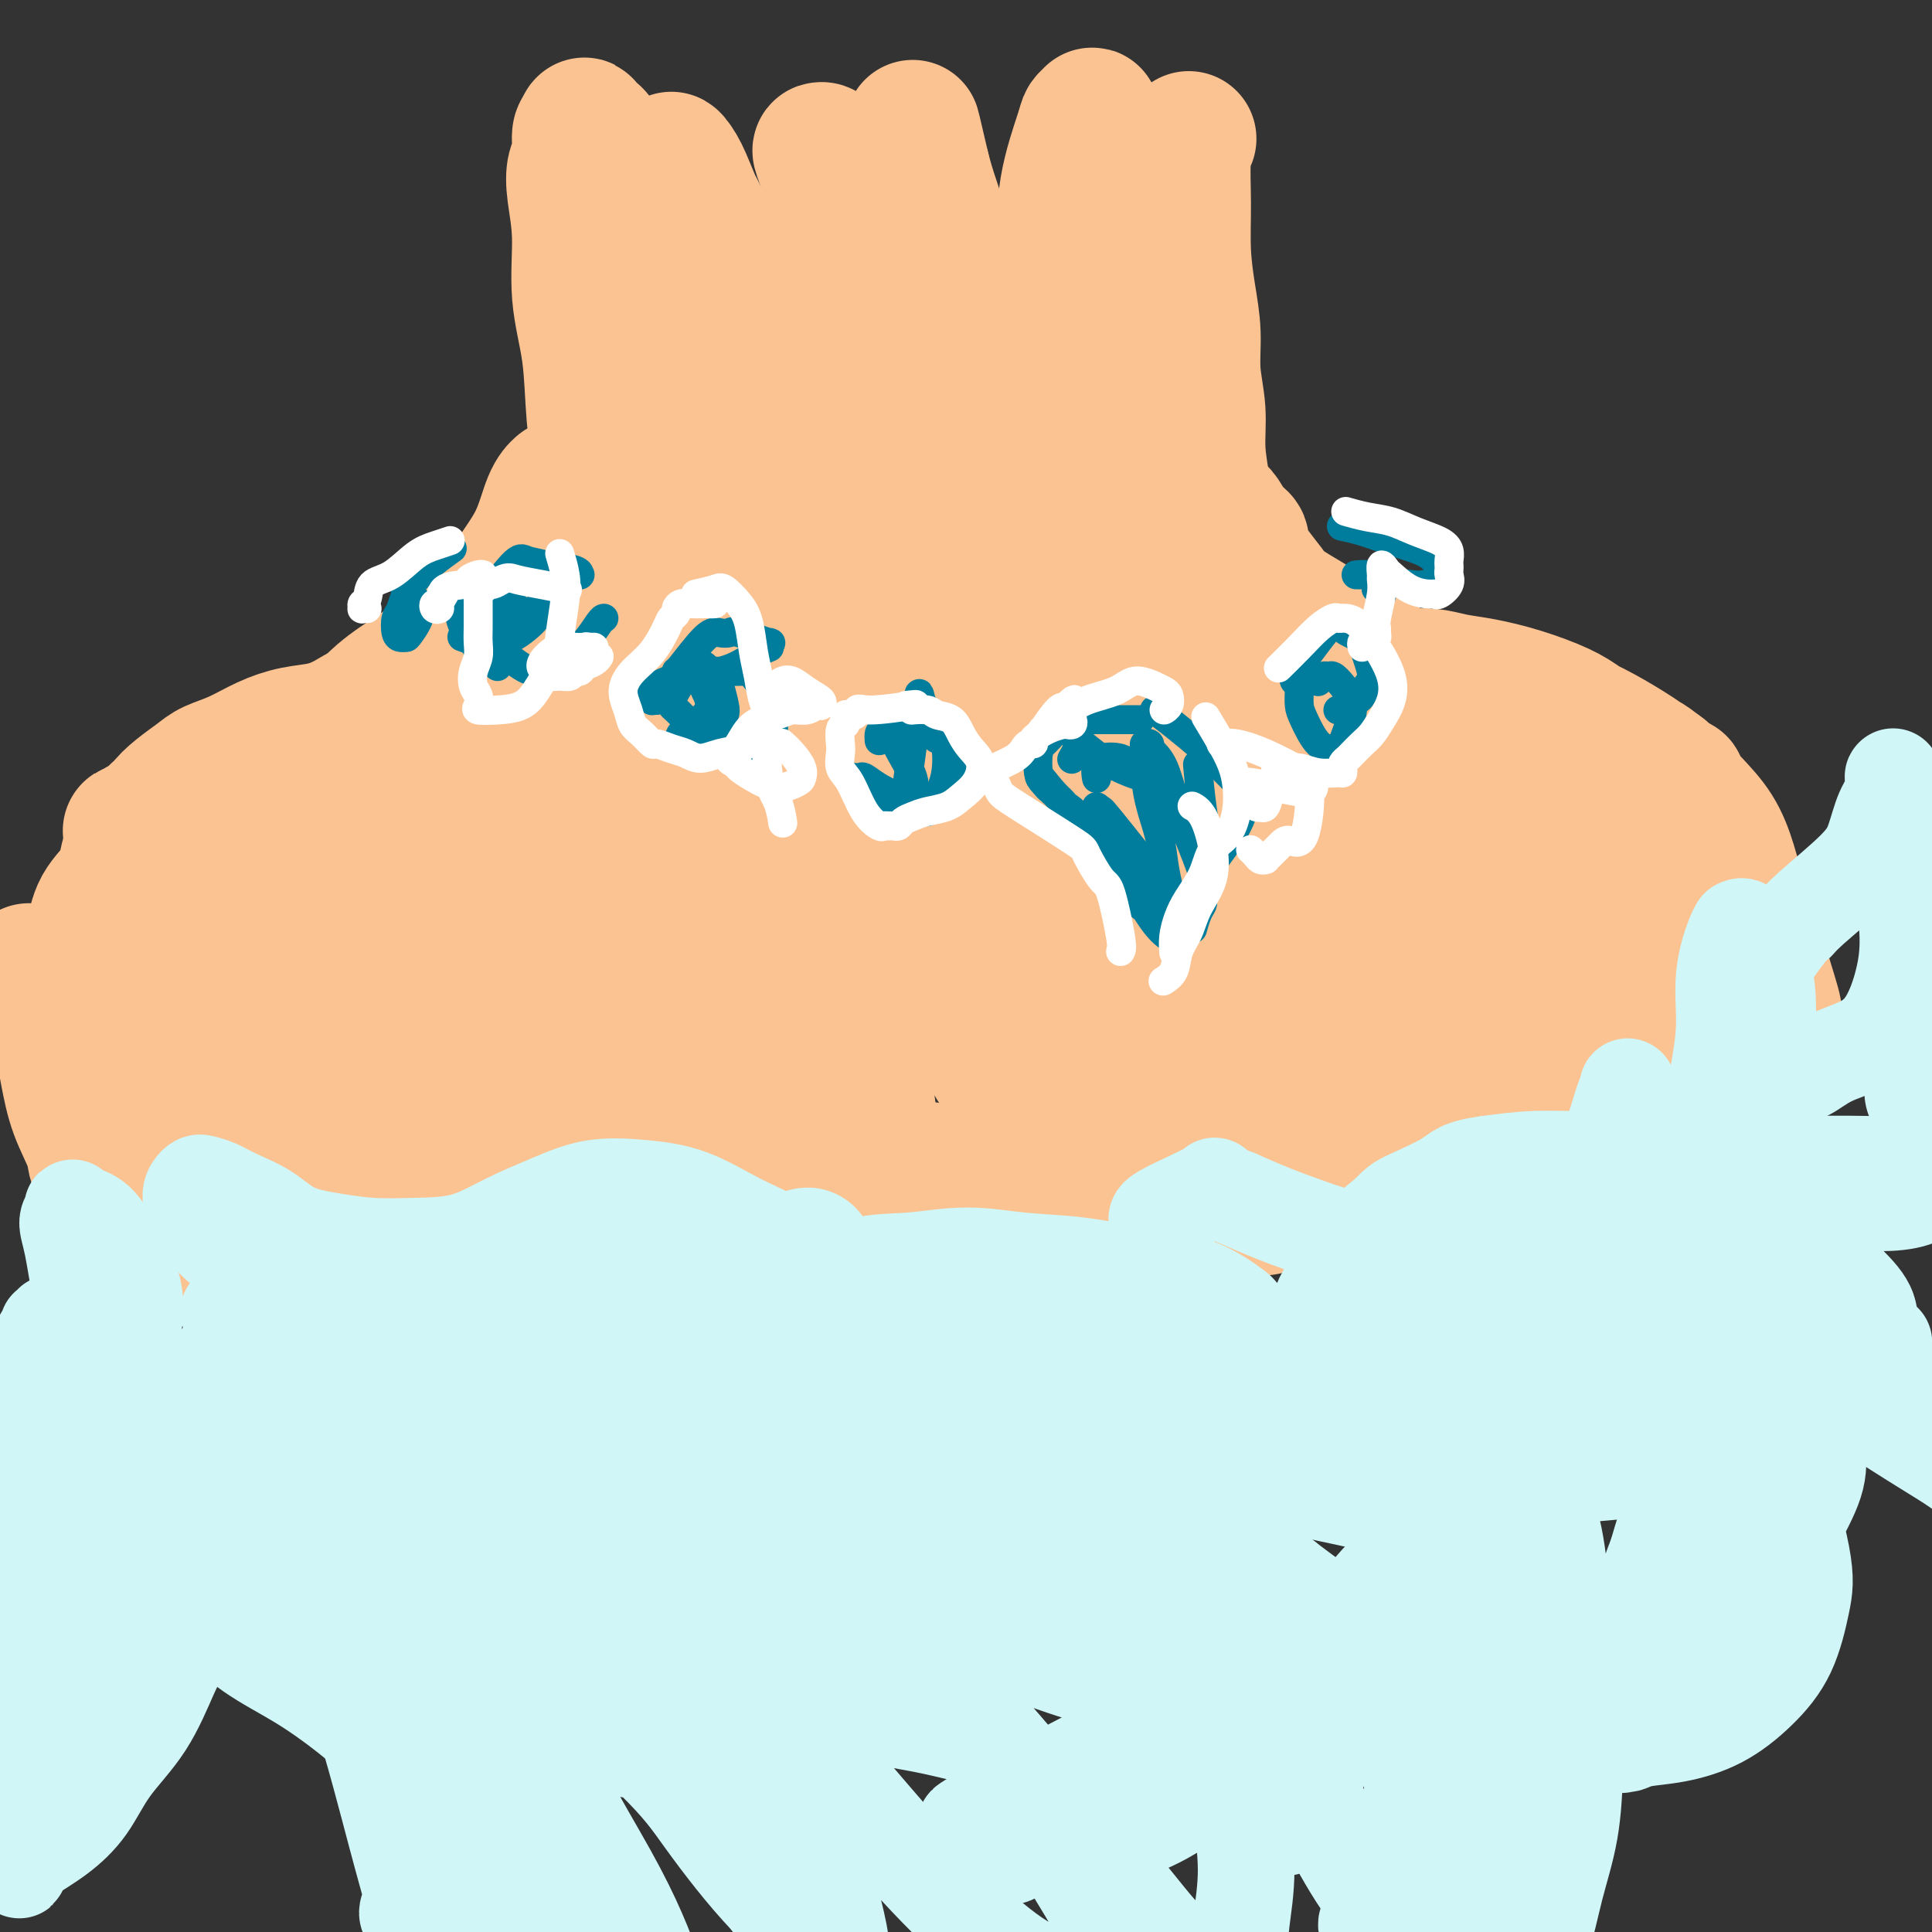 <svg viewBox='0 0 400 400' version='1.1' xmlns='http://www.w3.org/2000/svg' xmlns:xlink='http://www.w3.org/1999/xlink'><rect x="0" y="0" width="400" height="400" fill="#333333" stroke="none"/><g fill='none' stroke='rgb(252,195,146)' stroke-width='28' stroke-linecap='round' stroke-linejoin='round'><path d='M246,29c0.115,-0.245 0.230,-0.491 0,0c-0.230,0.491 -0.804,1.717 -1,4c-0.196,2.283 -0.015,5.623 0,9c0.015,3.377 -0.136,6.792 0,10c0.136,3.208 0.557,6.211 1,9c0.443,2.789 0.906,5.366 1,8c0.094,2.634 -0.183,5.325 0,8c0.183,2.675 0.825,5.333 1,8c0.175,2.667 -0.115,5.342 0,8c0.115,2.658 0.637,5.298 1,8c0.363,2.702 0.566,5.466 1,8c0.434,2.534 1.099,4.840 2,7c0.901,2.160 2.038,4.176 3,6c0.962,1.824 1.750,3.455 3,5c1.250,1.545 2.963,3.003 4,4c1.037,0.997 1.400,1.534 2,2c0.600,0.466 1.438,0.860 2,1c0.562,0.140 0.847,0.027 1,0c0.153,-0.027 0.173,0.033 0,0c-0.173,-0.033 -0.539,-0.158 -2,-2c-1.461,-1.842 -4.019,-5.403 -6,-8c-1.981,-2.597 -3.387,-4.232 -5,-7c-1.613,-2.768 -3.434,-6.668 -5,-9c-1.566,-2.332 -2.876,-3.095 -5,-8c-2.124,-4.905 -5.062,-13.953 -8,-23'/><path d='M236,77c-1.311,-3.695 -0.588,-1.431 -1,-4c-0.412,-2.569 -1.960,-9.969 -3,-16c-1.040,-6.031 -1.571,-10.691 -2,-13c-0.429,-2.309 -0.755,-2.266 -1,-4c-0.245,-1.734 -0.409,-5.246 -1,-8c-0.591,-2.754 -1.609,-4.749 -2,-6c-0.391,-1.251 -0.154,-1.757 0,-2c0.154,-0.243 0.225,-0.222 0,0c-0.225,0.222 -0.747,0.645 -1,1c-0.253,0.355 -0.239,0.643 -1,3c-0.761,2.357 -2.299,6.782 -3,11c-0.701,4.218 -0.566,8.230 -1,13c-0.434,4.770 -1.436,10.300 -2,16c-0.564,5.700 -0.690,11.572 -1,17c-0.310,5.428 -0.805,10.414 -1,15c-0.195,4.586 -0.091,8.773 0,13c0.091,4.227 0.170,8.495 0,12c-0.170,3.505 -0.588,6.246 -1,8c-0.412,1.754 -0.819,2.521 -1,3c-0.181,0.479 -0.138,0.669 0,1c0.138,0.331 0.369,0.801 0,-1c-0.369,-1.801 -1.337,-5.875 -2,-10c-0.663,-4.125 -1.020,-8.301 -2,-13c-0.980,-4.699 -2.585,-9.920 -4,-15c-1.415,-5.080 -2.642,-10.019 -4,-15c-1.358,-4.981 -2.847,-10.004 -4,-15c-1.153,-4.996 -1.969,-9.966 -3,-14c-1.031,-4.034 -2.276,-7.133 -3,-10c-0.724,-2.867 -0.926,-5.503 -1,-7c-0.074,-1.497 -0.021,-1.856 0,-2c0.021,-0.144 0.011,-0.072 0,0'/><path d='M191,35c-3.715,-16.083 -1.503,-5.792 0,0c1.503,5.792 2.295,7.085 3,10c0.705,2.915 1.322,7.453 2,13c0.678,5.547 1.419,12.103 2,18c0.581,5.897 1.004,11.136 1,17c-0.004,5.864 -0.436,12.355 -1,18c-0.564,5.645 -1.262,10.444 -2,14c-0.738,3.556 -1.518,5.868 -2,8c-0.482,2.132 -0.667,4.085 -1,5c-0.333,0.915 -0.815,0.792 -1,1c-0.185,0.208 -0.074,0.746 -1,-1c-0.926,-1.746 -2.890,-5.776 -4,-11c-1.110,-5.224 -1.365,-11.641 -2,-19c-0.635,-7.359 -1.651,-15.660 -3,-23c-1.349,-7.340 -3.030,-13.718 -4,-20c-0.970,-6.282 -1.228,-12.468 -2,-17c-0.772,-4.532 -2.057,-7.410 -3,-10c-0.943,-2.590 -1.542,-4.894 -2,-6c-0.458,-1.106 -0.774,-1.016 -1,-1c-0.226,0.016 -0.361,-0.041 0,1c0.361,1.041 1.218,3.182 2,7c0.782,3.818 1.489,9.314 2,16c0.511,6.686 0.828,14.563 1,22c0.172,7.437 0.200,14.435 0,21c-0.200,6.565 -0.628,12.696 -1,18c-0.372,5.304 -0.687,9.780 -1,13c-0.313,3.220 -0.622,5.183 -1,7c-0.378,1.817 -0.823,3.487 -1,4c-0.177,0.513 -0.086,-0.131 0,0c0.086,0.131 0.167,1.037 0,0c-0.167,-1.037 -0.584,-4.019 -1,-7'/><path d='M170,133c-0.378,-3.746 -0.821,-9.610 -2,-17c-1.179,-7.390 -3.092,-16.307 -5,-24c-1.908,-7.693 -3.811,-14.161 -6,-20c-2.189,-5.839 -4.663,-11.049 -7,-16c-2.337,-4.951 -4.536,-9.642 -6,-13c-1.464,-3.358 -2.192,-5.382 -3,-7c-0.808,-1.618 -1.696,-2.828 -2,-3c-0.304,-0.172 -0.023,0.695 0,1c0.023,0.305 -0.212,0.049 1,2c1.212,1.951 3.870,6.109 6,11c2.130,4.891 3.730,10.517 5,16c1.270,5.483 2.208,10.825 3,17c0.792,6.175 1.437,13.185 1,19c-0.437,5.815 -1.956,10.437 -3,15c-1.044,4.563 -1.612,9.067 -3,13c-1.388,3.933 -3.597,7.295 -5,10c-1.403,2.705 -2.002,4.753 -3,6c-0.998,1.247 -2.397,1.694 -3,2c-0.603,0.306 -0.410,0.470 -1,0c-0.590,-0.470 -1.962,-1.573 -3,-4c-1.038,-2.427 -1.741,-6.179 -2,-11c-0.259,-4.821 -0.073,-10.712 0,-17c0.073,-6.288 0.034,-12.974 0,-19c-0.034,-6.026 -0.063,-11.391 0,-16c0.063,-4.609 0.217,-8.463 0,-12c-0.217,-3.537 -0.805,-6.756 -1,-10c-0.195,-3.244 0.003,-6.513 0,-9c-0.003,-2.487 -0.207,-4.192 0,-5c0.207,-0.808 0.825,-0.717 1,-1c0.175,-0.283 -0.093,-0.938 0,-1c0.093,-0.062 0.546,0.469 1,1'/><path d='M133,41c0.344,-13.863 1.705,1.480 3,10c1.295,8.520 2.525,10.218 3,15c0.475,4.782 0.194,12.646 0,19c-0.194,6.354 -0.303,11.196 -1,16c-0.697,4.804 -1.982,9.571 -3,14c-1.018,4.429 -1.768,8.521 -3,12c-1.232,3.479 -2.946,6.344 -4,9c-1.054,2.656 -1.449,5.104 -2,7c-0.551,1.896 -1.257,3.239 -2,4c-0.743,0.761 -1.524,0.939 -2,1c-0.476,0.061 -0.646,0.006 -1,0c-0.354,-0.006 -0.891,0.037 -1,-1c-0.109,-1.037 0.209,-3.154 0,-5c-0.209,-1.846 -0.946,-3.420 -1,-5c-0.054,-1.580 0.573,-3.166 1,-5c0.427,-1.834 0.653,-3.917 1,-6c0.347,-2.083 0.813,-4.167 1,-5c0.187,-0.833 0.093,-0.417 0,0'/><path d='M131,97c0.341,-0.761 0.683,-1.521 1,-2c0.317,-0.479 0.610,-0.676 1,-1c0.390,-0.324 0.878,-0.776 1,-1c0.122,-0.224 -0.123,-0.222 0,1c0.123,1.222 0.613,3.662 0,7c-0.613,3.338 -2.328,7.574 -4,12c-1.672,4.426 -3.302,9.043 -5,13c-1.698,3.957 -3.464,7.253 -5,10c-1.536,2.747 -2.843,4.943 -4,7c-1.157,2.057 -2.166,3.974 -3,5c-0.834,1.026 -1.494,1.161 -2,2c-0.506,0.839 -0.859,2.383 -1,3c-0.141,0.617 -0.071,0.309 0,0'/><path d='M134,34c0.423,2.590 0.846,5.180 1,9c0.154,3.820 0.040,8.869 0,13c-0.040,4.131 -0.006,7.344 0,11c0.006,3.656 -0.016,7.756 0,12c0.016,4.244 0.070,8.631 0,13c-0.070,4.369 -0.263,8.721 -1,13c-0.737,4.279 -2.017,8.484 -3,12c-0.983,3.516 -1.667,6.343 -3,9c-1.333,2.657 -3.314,5.143 -5,7c-1.686,1.857 -3.079,3.086 -4,4c-0.921,0.914 -1.372,1.512 -2,2c-0.628,0.488 -1.432,0.867 -2,1c-0.568,0.133 -0.899,0.020 -1,0c-0.101,-0.020 0.029,0.052 0,0c-0.029,-0.052 -0.215,-0.227 0,-1c0.215,-0.773 0.833,-2.145 2,-4c1.167,-1.855 2.884,-4.195 4,-7c1.116,-2.805 1.632,-6.076 2,-9c0.368,-2.924 0.588,-5.501 1,-9c0.412,-3.499 1.015,-7.920 1,-12c-0.015,-4.080 -0.649,-7.819 -1,-12c-0.351,-4.181 -0.421,-8.804 -1,-13c-0.579,-4.196 -1.668,-7.965 -2,-12c-0.332,-4.035 0.092,-8.335 0,-12c-0.092,-3.665 -0.702,-6.695 -1,-9c-0.298,-2.305 -0.286,-3.886 0,-5c0.286,-1.114 0.846,-1.761 1,-3c0.154,-1.239 -0.099,-3.068 0,-4c0.099,-0.932 0.549,-0.966 1,-1'/><path d='M121,27c0.193,-2.051 -0.324,-0.678 0,0c0.324,0.678 1.488,0.660 2,1c0.512,0.340 0.371,1.038 1,3c0.629,1.962 2.027,5.188 3,8c0.973,2.812 1.522,5.209 2,8c0.478,2.791 0.884,5.976 1,9c0.116,3.024 -0.059,5.887 0,9c0.059,3.113 0.352,6.476 0,10c-0.352,3.524 -1.350,7.210 -2,11c-0.650,3.790 -0.952,7.685 -2,11c-1.048,3.315 -2.840,6.051 -4,9c-1.160,2.949 -1.687,6.112 -3,9c-1.313,2.888 -3.413,5.503 -5,8c-1.587,2.497 -2.662,4.877 -4,7c-1.338,2.123 -2.941,3.988 -5,6c-2.059,2.012 -4.576,4.169 -7,6c-2.424,1.831 -4.757,3.336 -7,5c-2.243,1.664 -4.396,3.487 -7,5c-2.604,1.513 -5.659,2.715 -8,4c-2.341,1.285 -3.968,2.652 -6,4c-2.032,1.348 -4.468,2.675 -7,4c-2.532,1.325 -5.161,2.646 -7,4c-1.839,1.354 -2.888,2.739 -4,4c-1.112,1.261 -2.289,2.396 -3,3c-0.711,0.604 -0.958,0.677 -1,1c-0.042,0.323 0.121,0.896 0,1c-0.121,0.104 -0.527,-0.261 0,-1c0.527,-0.739 1.988,-1.853 4,-4c2.012,-2.147 4.575,-5.328 7,-8c2.425,-2.672 4.713,-4.836 7,-7'/><path d='M66,157c3.938,-4.068 5.282,-5.238 7,-7c1.718,-1.762 3.811,-4.115 6,-6c2.189,-1.885 4.476,-3.303 7,-5c2.524,-1.697 5.286,-3.674 8,-5c2.714,-1.326 5.380,-2.001 8,-3c2.620,-0.999 5.193,-2.320 8,-3c2.807,-0.680 5.847,-0.718 8,-1c2.153,-0.282 3.417,-0.808 5,-1c1.583,-0.192 3.483,-0.052 5,0c1.517,0.052 2.651,0.014 4,0c1.349,-0.014 2.915,-0.006 4,0c1.085,0.006 1.691,0.010 3,0c1.309,-0.010 3.321,-0.034 5,0c1.679,0.034 3.024,0.126 5,0c1.976,-0.126 4.583,-0.472 7,0c2.417,0.472 4.642,1.761 7,3c2.358,1.239 4.847,2.429 8,4c3.153,1.571 6.968,3.525 11,6c4.032,2.475 8.280,5.473 12,8c3.720,2.527 6.911,4.584 10,6c3.089,1.416 6.074,2.190 9,3c2.926,0.810 5.791,1.655 8,2c2.209,0.345 3.761,0.189 5,0c1.239,-0.189 2.163,-0.411 3,-1c0.837,-0.589 1.586,-1.546 2,-3c0.414,-1.454 0.492,-3.404 0,-6c-0.492,-2.596 -1.555,-5.836 -3,-9c-1.445,-3.164 -3.274,-6.250 -5,-9c-1.726,-2.750 -3.349,-5.163 -5,-8c-1.651,-2.837 -3.329,-6.096 -4,-8c-0.671,-1.904 -0.336,-2.452 0,-3'/><path d='M214,111c-2.640,-5.887 -0.741,-2.104 0,-1c0.741,1.104 0.325,-0.472 1,-1c0.675,-0.528 2.440,-0.010 5,1c2.560,1.010 5.914,2.510 9,5c3.086,2.490 5.903,5.970 9,9c3.097,3.030 6.475,5.611 10,8c3.525,2.389 7.197,4.588 10,7c2.803,2.412 4.738,5.038 7,7c2.262,1.962 4.850,3.260 6,4c1.150,0.740 0.863,0.923 1,1c0.137,0.077 0.700,0.050 1,0c0.300,-0.050 0.339,-0.122 0,-1c-0.339,-0.878 -1.057,-2.561 -3,-5c-1.943,-2.439 -5.113,-5.633 -8,-9c-2.887,-3.367 -5.493,-6.906 -8,-10c-2.507,-3.094 -4.917,-5.743 -7,-8c-2.083,-2.257 -3.841,-4.121 -5,-5c-1.159,-0.879 -1.721,-0.772 -2,-1c-0.279,-0.228 -0.274,-0.789 0,-1c0.274,-0.211 0.819,-0.070 1,0c0.181,0.070 -0.002,0.070 1,1c1.002,0.930 3.189,2.789 5,4c1.811,1.211 3.245,1.775 5,3c1.755,1.225 3.829,3.110 5,4c1.171,0.890 1.438,0.785 2,1c0.562,0.215 1.421,0.750 2,1c0.579,0.250 0.880,0.214 1,0c0.120,-0.214 0.060,-0.607 0,-1'/><path d='M262,124c3.426,1.442 0.992,-1.452 -1,-4c-1.992,-2.548 -3.543,-4.749 -4,-6c-0.457,-1.251 0.179,-1.550 0,-2c-0.179,-0.450 -1.172,-1.049 -2,-2c-0.828,-0.951 -1.491,-2.253 -2,-3c-0.509,-0.747 -0.863,-0.938 -1,-1c-0.137,-0.062 -0.056,0.005 0,0c0.056,-0.005 0.086,-0.081 0,0c-0.086,0.081 -0.290,0.321 0,1c0.290,0.679 1.074,1.799 2,3c0.926,1.201 1.995,2.484 3,4c1.005,1.516 1.946,3.265 3,5c1.054,1.735 2.219,3.455 4,5c1.781,1.545 4.177,2.914 6,4c1.823,1.086 3.073,1.890 5,3c1.927,1.110 4.532,2.525 7,4c2.468,1.475 4.801,3.011 7,4c2.199,0.989 4.265,1.430 6,2c1.735,0.570 3.138,1.270 5,2c1.862,0.730 4.182,1.490 6,2c1.818,0.510 3.132,0.769 5,1c1.868,0.231 4.289,0.432 6,1c1.711,0.568 2.714,1.503 4,2c1.286,0.497 2.857,0.557 4,1c1.143,0.443 1.858,1.270 3,2c1.142,0.730 2.712,1.362 4,2c1.288,0.638 2.295,1.281 3,2c0.705,0.719 1.106,1.512 2,2c0.894,0.488 2.279,0.670 3,1c0.721,0.330 0.777,0.809 1,1c0.223,0.191 0.611,0.096 1,0'/><path d='M342,160c10.522,4.476 3.328,1.167 1,0c-2.328,-1.167 0.212,-0.192 1,0c0.788,0.192 -0.176,-0.398 -1,-1c-0.824,-0.602 -1.508,-1.214 -3,-2c-1.492,-0.786 -3.790,-1.744 -6,-3c-2.210,-1.256 -4.330,-2.808 -6,-4c-1.670,-1.192 -2.891,-2.022 -5,-3c-2.109,-0.978 -5.107,-2.104 -8,-3c-2.893,-0.896 -5.682,-1.560 -8,-2c-2.318,-0.440 -4.166,-0.654 -6,-1c-1.834,-0.346 -3.655,-0.825 -5,-1c-1.345,-0.175 -2.213,-0.047 -3,0c-0.787,0.047 -1.492,0.013 -2,0c-0.508,-0.013 -0.818,-0.004 -1,0c-0.182,0.004 -0.236,0.004 0,0c0.236,-0.004 0.764,-0.010 1,0c0.236,0.010 0.182,0.037 1,0c0.818,-0.037 2.509,-0.138 4,0c1.491,0.138 2.781,0.514 5,1c2.219,0.486 5.368,1.080 8,2c2.632,0.920 4.747,2.166 7,3c2.253,0.834 4.642,1.257 7,2c2.358,0.743 4.683,1.806 7,3c2.317,1.194 4.627,2.519 7,4c2.373,1.481 4.810,3.119 7,5c2.190,1.881 4.134,4.004 6,6c1.866,1.996 3.655,3.865 5,6c1.345,2.135 2.247,4.536 3,7c0.753,2.464 1.358,4.990 2,7c0.642,2.010 1.321,3.505 2,5'/><path d='M362,191c1.357,3.950 1.251,4.324 2,7c0.749,2.676 2.354,7.652 3,10c0.646,2.348 0.332,2.068 0,3c-0.332,0.932 -0.681,3.076 -1,5c-0.319,1.924 -0.607,3.627 -1,5c-0.393,1.373 -0.889,2.417 -1,3c-0.111,0.583 0.165,0.705 0,1c-0.165,0.295 -0.770,0.764 -1,1c-0.230,0.236 -0.085,0.238 0,0c0.085,-0.238 0.112,-0.715 0,-2c-0.112,-1.285 -0.361,-3.378 -1,-6c-0.639,-2.622 -1.669,-5.775 -3,-9c-1.331,-3.225 -2.963,-6.524 -5,-10c-2.037,-3.476 -4.478,-7.129 -7,-10c-2.522,-2.871 -5.124,-4.961 -8,-8c-2.876,-3.039 -6.024,-7.029 -9,-10c-2.976,-2.971 -5.778,-4.925 -9,-7c-3.222,-2.075 -6.863,-4.270 -10,-6c-3.137,-1.730 -5.770,-2.993 -8,-4c-2.230,-1.007 -4.056,-1.756 -5,-2c-0.944,-0.244 -1.007,0.017 -1,0c0.007,-0.017 0.085,-0.314 0,0c-0.085,0.314 -0.332,1.237 1,3c1.332,1.763 4.245,4.366 7,7c2.755,2.634 5.353,5.298 9,9c3.647,3.702 8.342,8.442 13,13c4.658,4.558 9.280,8.933 13,13c3.720,4.067 6.540,7.826 9,11c2.460,3.174 4.560,5.764 6,8c1.440,2.236 2.220,4.118 3,6'/><path d='M358,222c3.336,4.243 2.676,2.349 2,2c-0.676,-0.349 -1.368,0.846 -3,0c-1.632,-0.846 -4.203,-3.732 -8,-7c-3.797,-3.268 -8.820,-6.917 -14,-12c-5.180,-5.083 -10.519,-11.600 -16,-17c-5.481,-5.400 -11.105,-9.684 -16,-14c-4.895,-4.316 -9.060,-8.665 -13,-12c-3.940,-3.335 -7.655,-5.655 -10,-7c-2.345,-1.345 -3.322,-1.715 -4,-2c-0.678,-0.285 -1.058,-0.486 -1,0c0.058,0.486 0.554,1.658 2,4c1.446,2.342 3.843,5.852 8,11c4.157,5.148 10.073,11.932 15,18c4.927,6.068 8.864,11.419 13,17c4.136,5.581 8.471,11.394 12,16c3.529,4.606 6.254,8.007 8,11c1.746,2.993 2.515,5.578 3,7c0.485,1.422 0.688,1.681 1,2c0.312,0.319 0.733,0.697 0,0c-0.733,-0.697 -2.621,-2.471 -6,-6c-3.379,-3.529 -8.249,-8.813 -14,-15c-5.751,-6.187 -12.383,-13.277 -19,-20c-6.617,-6.723 -13.220,-13.080 -19,-19c-5.780,-5.920 -10.739,-11.404 -16,-16c-5.261,-4.596 -10.824,-8.305 -15,-11c-4.176,-2.695 -6.964,-4.377 -9,-5c-2.036,-0.623 -3.319,-0.188 -4,0c-0.681,0.188 -0.760,0.127 0,2c0.760,1.873 2.360,5.678 5,10c2.640,4.322 6.320,9.161 10,14'/><path d='M250,173c4.383,6.184 7.840,8.644 13,16c5.160,7.356 12.024,19.607 15,25c2.976,5.393 2.065,3.927 2,4c-0.065,0.073 0.715,1.683 1,3c0.285,1.317 0.076,2.339 0,3c-0.076,0.661 -0.018,0.961 0,1c0.018,0.039 -0.002,-0.182 -1,-1c-0.998,-0.818 -2.973,-2.234 -6,-6c-3.027,-3.766 -7.107,-9.884 -12,-16c-4.893,-6.116 -10.600,-12.230 -16,-18c-5.400,-5.770 -10.492,-11.195 -15,-16c-4.508,-4.805 -8.432,-8.991 -12,-12c-3.568,-3.009 -6.778,-4.843 -9,-6c-2.222,-1.157 -3.454,-1.637 -4,-1c-0.546,0.637 -0.406,2.391 0,5c0.406,2.609 1.079,6.072 4,12c2.921,5.928 8.089,14.322 13,22c4.911,7.678 9.564,14.642 14,21c4.436,6.358 8.654,12.111 12,17c3.346,4.889 5.818,8.915 7,12c1.182,3.085 1.073,5.229 1,6c-0.073,0.771 -0.110,0.167 0,0c0.110,-0.167 0.367,0.102 -1,-1c-1.367,-1.102 -4.359,-3.575 -8,-8c-3.641,-4.425 -7.932,-10.801 -13,-18c-5.068,-7.199 -10.914,-15.222 -16,-22c-5.086,-6.778 -9.413,-12.311 -14,-18c-4.587,-5.689 -9.436,-11.535 -13,-16c-3.564,-4.465 -5.844,-7.548 -8,-10c-2.156,-2.452 -4.187,-4.272 -5,-5c-0.813,-0.728 -0.406,-0.364 0,0'/><path d='M179,146c-11.966,-14.973 -2.882,-3.407 2,4c4.882,7.407 5.561,10.655 8,15c2.439,4.345 6.637,9.788 12,20c5.363,10.212 11.892,25.193 15,33c3.108,7.807 2.796,8.441 3,10c0.204,1.559 0.924,4.044 1,5c0.076,0.956 -0.491,0.383 -1,0c-0.509,-0.383 -0.960,-0.578 -3,-2c-2.040,-1.422 -5.670,-4.072 -9,-9c-3.330,-4.928 -6.359,-12.133 -10,-19c-3.641,-6.867 -7.893,-13.394 -12,-20c-4.107,-6.606 -8.067,-13.289 -12,-19c-3.933,-5.711 -7.837,-10.451 -11,-14c-3.163,-3.549 -5.584,-5.909 -7,-7c-1.416,-1.091 -1.827,-0.913 -2,0c-0.173,0.913 -0.107,2.561 1,7c1.107,4.439 3.255,11.669 6,19c2.745,7.331 6.088,14.761 9,22c2.912,7.239 5.395,14.286 7,20c1.605,5.714 2.332,10.096 3,14c0.668,3.904 1.275,7.329 1,10c-0.275,2.671 -1.433,4.586 -2,6c-0.567,1.414 -0.543,2.326 -1,3c-0.457,0.674 -1.393,1.111 -3,0c-1.607,-1.111 -3.883,-3.768 -6,-7c-2.117,-3.232 -4.076,-7.037 -7,-13c-2.924,-5.963 -6.815,-14.083 -10,-22c-3.185,-7.917 -5.665,-15.632 -8,-23c-2.335,-7.368 -4.524,-14.391 -6,-20c-1.476,-5.609 -2.238,-9.805 -3,-14'/><path d='M134,145c-2.484,-10.364 -0.194,-7.774 1,-7c1.194,0.774 1.291,-0.267 2,0c0.709,0.267 2.030,1.842 4,5c1.970,3.158 4.589,7.899 7,14c2.411,6.101 4.613,13.562 6,20c1.387,6.438 1.960,11.852 2,17c0.040,5.148 -0.451,10.030 -1,14c-0.549,3.970 -1.155,7.029 -2,10c-0.845,2.971 -1.929,5.855 -3,8c-1.071,2.145 -2.128,3.552 -3,4c-0.872,0.448 -1.557,-0.064 -2,0c-0.443,0.064 -0.644,0.702 -1,-1c-0.356,-1.702 -0.869,-5.744 -1,-10c-0.131,-4.256 0.118,-8.725 0,-15c-0.118,-6.275 -0.603,-14.354 -1,-22c-0.397,-7.646 -0.706,-14.858 -2,-21c-1.294,-6.142 -3.574,-11.213 -5,-15c-1.426,-3.787 -1.999,-6.289 -3,-8c-1.001,-1.711 -2.429,-2.632 -3,-3c-0.571,-0.368 -0.286,-0.184 0,0'/><path d='M116,101c0.171,-0.151 0.342,-0.301 0,0c-0.342,0.301 -1.197,1.055 -2,3c-0.803,1.945 -1.554,5.083 -3,8c-1.446,2.917 -3.586,5.614 -5,8c-1.414,2.386 -2.101,4.461 -3,6c-0.899,1.539 -2.011,2.542 -4,4c-1.989,1.458 -4.857,3.370 -7,5c-2.143,1.630 -3.563,2.978 -5,4c-1.437,1.022 -2.893,1.717 -4,3c-1.107,1.283 -1.866,3.155 -3,4c-1.134,0.845 -2.644,0.662 -4,1c-1.356,0.338 -2.560,1.196 -4,2c-1.440,0.804 -3.117,1.552 -5,2c-1.883,0.448 -3.973,0.594 -6,1c-2.027,0.406 -3.991,1.070 -6,2c-2.009,0.930 -4.063,2.126 -6,3c-1.937,0.874 -3.758,1.425 -5,2c-1.242,0.575 -1.905,1.172 -3,2c-1.095,0.828 -2.622,1.885 -4,3c-1.378,1.115 -2.606,2.288 -3,3c-0.394,0.712 0.046,0.964 0,1c-0.046,0.036 -0.579,-0.145 -1,0c-0.421,0.145 -0.729,0.616 -1,1c-0.271,0.384 -0.506,0.681 -1,1c-0.494,0.319 -1.247,0.659 -2,1'/><path d='M29,171c-2.471,2.083 -1.148,1.289 -1,1c0.148,-0.289 -0.880,-0.074 -1,0c-0.120,0.074 0.667,0.007 1,0c0.333,-0.007 0.213,0.046 2,-1c1.787,-1.046 5.482,-3.191 9,-5c3.518,-1.809 6.860,-3.282 11,-5c4.140,-1.718 9.077,-3.680 13,-5c3.923,-1.320 6.831,-1.999 10,-3c3.169,-1.001 6.600,-2.323 10,-3c3.400,-0.677 6.768,-0.707 10,-1c3.232,-0.293 6.327,-0.849 9,-1c2.673,-0.151 4.924,0.103 8,1c3.076,0.897 6.977,2.437 10,4c3.023,1.563 5.170,3.149 8,5c2.830,1.851 6.345,3.967 9,6c2.655,2.033 4.449,3.983 6,6c1.551,2.017 2.858,4.100 4,6c1.142,1.900 2.119,3.618 3,5c0.881,1.382 1.664,2.427 2,3c0.336,0.573 0.223,0.675 0,1c-0.223,0.325 -0.556,0.872 -1,1c-0.444,0.128 -0.998,-0.165 -3,-1c-2.002,-0.835 -5.452,-2.213 -9,-4c-3.548,-1.787 -7.194,-3.984 -11,-6c-3.806,-2.016 -7.773,-3.850 -12,-6c-4.227,-2.150 -8.715,-4.617 -13,-6c-4.285,-1.383 -8.367,-1.681 -12,-2c-3.633,-0.319 -6.816,-0.660 -10,-1'/><path d='M81,160c-4.873,-0.625 -6.054,-0.689 -8,0c-1.946,0.689 -4.657,2.129 -6,3c-1.343,0.871 -1.318,1.173 -1,2c0.318,0.827 0.930,2.178 2,3c1.070,0.822 2.600,1.114 5,2c2.400,0.886 5.671,2.364 9,3c3.329,0.636 6.716,0.429 10,1c3.284,0.571 6.464,1.921 10,3c3.536,1.079 7.426,1.887 11,3c3.574,1.113 6.832,2.532 10,4c3.168,1.468 6.247,2.984 9,5c2.753,2.016 5.181,4.533 7,7c1.819,2.467 3.030,4.884 4,7c0.970,2.116 1.698,3.929 2,5c0.302,1.071 0.177,1.399 0,2c-0.177,0.601 -0.408,1.475 -1,2c-0.592,0.525 -1.545,0.701 -4,0c-2.455,-0.701 -6.410,-2.281 -10,-4c-3.590,-1.719 -6.814,-3.579 -10,-6c-3.186,-2.421 -6.333,-5.405 -10,-8c-3.667,-2.595 -7.853,-4.801 -12,-7c-4.147,-2.199 -8.253,-4.390 -12,-6c-3.747,-1.610 -7.133,-2.639 -10,-3c-2.867,-0.361 -5.216,-0.055 -7,0c-1.784,0.055 -3.005,-0.142 -4,0c-0.995,0.142 -1.764,0.624 -2,1c-0.236,0.376 0.060,0.647 0,1c-0.060,0.353 -0.478,0.787 0,2c0.478,1.213 1.851,3.204 4,5c2.149,1.796 5.075,3.398 8,5'/><path d='M75,192c2.665,1.996 5.329,4.485 9,7c3.671,2.515 8.351,5.055 13,8c4.649,2.945 9.268,6.294 15,10c5.732,3.706 12.575,7.770 16,10c3.425,2.230 3.430,2.626 5,4c1.570,1.374 4.706,3.726 7,6c2.294,2.274 3.746,4.469 5,6c1.254,1.531 2.310,2.399 3,3c0.690,0.601 1.013,0.936 1,1c-0.013,0.064 -0.363,-0.144 -1,0c-0.637,0.144 -1.560,0.641 -3,0c-1.440,-0.641 -3.398,-2.418 -6,-4c-2.602,-1.582 -5.849,-2.968 -9,-4c-3.151,-1.032 -6.205,-1.709 -9,-2c-2.795,-0.291 -5.330,-0.194 -7,0c-1.670,0.194 -2.474,0.487 -3,1c-0.526,0.513 -0.773,1.248 -1,2c-0.227,0.752 -0.433,1.523 0,2c0.433,0.477 1.506,0.660 2,1c0.494,0.340 0.408,0.835 1,1c0.592,0.165 1.863,-0.001 3,0c1.137,0.001 2.139,0.168 3,0c0.861,-0.168 1.579,-0.672 3,-1c1.421,-0.328 3.543,-0.480 5,-1c1.457,-0.520 2.249,-1.408 3,-2c0.751,-0.592 1.461,-0.888 2,-1c0.539,-0.112 0.907,-0.040 1,0c0.093,0.040 -0.090,0.049 0,0c0.090,-0.049 0.454,-0.157 0,0c-0.454,0.157 -1.727,0.578 -3,1'/><path d='M130,240c-1.110,0.777 -2.386,2.219 -4,3c-1.614,0.781 -3.567,0.900 -6,3c-2.433,2.100 -5.347,6.183 -7,8c-1.653,1.817 -2.046,1.370 -3,3c-0.954,1.630 -2.469,5.337 -4,8c-1.531,2.663 -3.080,4.283 -5,6c-1.920,1.717 -4.213,3.532 -6,5c-1.787,1.468 -3.067,2.590 -4,3c-0.933,0.410 -1.518,0.107 -2,0c-0.482,-0.107 -0.859,-0.020 -1,0c-0.141,0.020 -0.044,-0.028 0,0c0.044,0.028 0.035,0.132 0,0c-0.035,-0.132 -0.097,-0.499 0,-1c0.097,-0.501 0.353,-1.137 1,-2c0.647,-0.863 1.683,-1.953 3,-3c1.317,-1.047 2.913,-2.052 4,-3c1.087,-0.948 1.664,-1.838 3,-3c1.336,-1.162 3.432,-2.595 5,-4c1.568,-1.405 2.609,-2.781 4,-4c1.391,-1.219 3.132,-2.280 5,-3c1.868,-0.720 3.862,-1.100 6,-2c2.138,-0.900 4.420,-2.321 7,-3c2.580,-0.679 5.457,-0.617 8,-1c2.543,-0.383 4.751,-1.212 7,-2c2.249,-0.788 4.537,-1.535 7,-2c2.463,-0.465 5.099,-0.647 8,-1c2.901,-0.353 6.066,-0.878 9,-1c2.934,-0.122 5.636,0.160 8,0c2.364,-0.160 4.390,-0.760 7,-1c2.610,-0.240 5.805,-0.120 9,0'/><path d='M189,243c11.272,-0.995 7.954,0.518 8,1c0.046,0.482 3.458,-0.067 6,0c2.542,0.067 4.214,0.750 6,1c1.786,0.250 3.685,0.067 5,0c1.315,-0.067 2.046,-0.018 4,0c1.954,0.018 5.130,0.005 7,0c1.870,-0.005 2.433,-0.001 3,0c0.567,0.001 1.137,-0.001 2,0c0.863,0.001 2.017,0.004 3,0c0.983,-0.004 1.793,-0.016 2,0c0.207,0.016 -0.190,0.060 0,0c0.190,-0.060 0.968,-0.222 1,0c0.032,0.222 -0.681,0.830 -1,1c-0.319,0.170 -0.244,-0.096 -1,0c-0.756,0.096 -2.344,0.555 -5,1c-2.656,0.445 -6.382,0.876 -10,1c-3.618,0.124 -7.130,-0.061 -11,0c-3.870,0.061 -8.099,0.366 -12,0c-3.901,-0.366 -7.476,-1.405 -11,-2c-3.524,-0.595 -6.998,-0.747 -10,-1c-3.002,-0.253 -5.533,-0.606 -7,-1c-1.467,-0.394 -1.870,-0.827 -2,-1c-0.130,-0.173 0.013,-0.086 0,0c-0.013,0.086 -0.183,0.170 0,0c0.183,-0.170 0.720,-0.592 2,-1c1.280,-0.408 3.302,-0.800 6,-1c2.698,-0.200 6.073,-0.208 9,0c2.927,0.208 5.408,0.631 8,1c2.592,0.369 5.296,0.685 8,1'/><path d='M199,243c4.709,0.257 3.983,-0.101 7,0c3.017,0.101 9.779,0.662 14,1c4.221,0.338 5.903,0.455 8,1c2.097,0.545 4.609,1.519 7,2c2.391,0.481 4.660,0.470 7,1c2.340,0.530 4.751,1.603 7,2c2.249,0.397 4.335,0.119 6,0c1.665,-0.119 2.909,-0.080 4,0c1.091,0.080 2.027,0.202 3,0c0.973,-0.202 1.981,-0.728 3,-1c1.019,-0.272 2.049,-0.290 3,-1c0.951,-0.710 1.824,-2.112 3,-3c1.176,-0.888 2.656,-1.263 4,-2c1.344,-0.737 2.551,-1.838 4,-3c1.449,-1.162 3.138,-2.385 5,-3c1.862,-0.615 3.896,-0.620 6,-1c2.104,-0.380 4.279,-1.133 6,-2c1.721,-0.867 2.987,-1.847 5,-2c2.013,-0.153 4.774,0.521 7,1c2.226,0.479 3.916,0.764 6,1c2.084,0.236 4.560,0.424 7,1c2.440,0.576 4.842,1.541 7,2c2.158,0.459 4.072,0.412 6,1c1.928,0.588 3.872,1.812 6,3c2.128,1.188 4.441,2.342 6,3c1.559,0.658 2.365,0.821 3,1c0.635,0.179 1.098,0.374 2,1c0.902,0.626 2.242,1.683 3,2c0.758,0.317 0.935,-0.107 1,0c0.065,0.107 0.019,0.745 0,1c-0.019,0.255 -0.009,0.128 0,0'/><path d='M96,245c0.953,0.928 1.905,1.855 0,0c-1.905,-1.855 -6.668,-6.493 -10,-10c-3.332,-3.507 -5.233,-5.884 -7,-9c-1.767,-3.116 -3.399,-6.971 -5,-10c-1.601,-3.029 -3.169,-5.232 -5,-8c-1.831,-2.768 -3.923,-6.102 -6,-9c-2.077,-2.898 -4.138,-5.360 -6,-8c-1.862,-2.640 -3.527,-5.458 -5,-7c-1.473,-1.542 -2.756,-1.808 -3,-2c-0.244,-0.192 0.549,-0.310 1,0c0.451,0.310 0.558,1.048 2,2c1.442,0.952 4.219,2.119 7,4c2.781,1.881 5.568,4.478 8,7c2.432,2.522 4.511,4.969 7,8c2.489,3.031 5.389,6.644 8,10c2.611,3.356 4.934,6.454 7,9c2.066,2.546 3.875,4.539 5,6c1.125,1.461 1.566,2.388 2,3c0.434,0.612 0.860,0.908 1,1c0.140,0.092 -0.007,-0.019 0,0c0.007,0.019 0.170,0.169 0,0c-0.170,-0.169 -0.671,-0.656 -3,-2c-2.329,-1.344 -6.486,-3.545 -10,-7c-3.514,-3.455 -6.385,-8.163 -10,-13c-3.615,-4.837 -7.973,-9.802 -11,-14c-3.027,-4.198 -4.722,-7.628 -6,-10c-1.278,-2.372 -2.139,-3.686 -3,-5'/><path d='M54,181c-4.728,-6.538 -1.548,-1.882 0,0c1.548,1.882 1.465,0.989 2,1c0.535,0.011 1.688,0.926 4,3c2.312,2.074 5.783,5.308 10,11c4.217,5.692 9.182,13.841 14,21c4.818,7.159 9.491,13.327 13,18c3.509,4.673 5.853,7.850 7,10c1.147,2.150 1.097,3.272 1,4c-0.097,0.728 -0.239,1.062 -1,1c-0.761,-0.062 -2.140,-0.520 -5,-2c-2.860,-1.480 -7.201,-3.982 -11,-7c-3.799,-3.018 -7.055,-6.551 -11,-11c-3.945,-4.449 -8.578,-9.813 -12,-14c-3.422,-4.187 -5.632,-7.198 -8,-10c-2.368,-2.802 -4.894,-5.395 -7,-8c-2.106,-2.605 -3.793,-5.220 -6,-7c-2.207,-1.780 -4.933,-2.723 -7,-4c-2.067,-1.277 -3.474,-2.889 -5,-4c-1.526,-1.111 -3.172,-1.722 -4,-2c-0.828,-0.278 -0.840,-0.222 -1,0c-0.160,0.222 -0.470,0.611 -1,2c-0.530,1.389 -1.282,3.776 -1,7c0.282,3.224 1.596,7.283 3,11c1.404,3.717 2.898,7.092 6,12c3.102,4.908 7.811,11.351 12,17c4.189,5.649 7.857,10.505 12,15c4.143,4.495 8.760,8.627 12,12c3.240,3.373 5.103,5.985 7,8c1.897,2.015 3.828,3.433 5,4c1.172,0.567 1.586,0.284 2,0'/><path d='M84,269c4.273,4.425 1.956,3.488 0,-1c-1.956,-4.488 -3.550,-12.527 -5,-17c-1.450,-4.473 -2.756,-5.379 -4,-7c-1.244,-1.621 -2.425,-3.956 -5,-8c-2.575,-4.044 -6.544,-9.798 -10,-15c-3.456,-5.202 -6.401,-9.854 -9,-14c-2.599,-4.146 -4.854,-7.788 -7,-11c-2.146,-3.212 -4.184,-5.994 -6,-8c-1.816,-2.006 -3.411,-3.235 -4,-4c-0.589,-0.765 -0.174,-1.067 0,-1c0.174,0.067 0.107,0.503 0,1c-0.107,0.497 -0.252,1.054 0,2c0.252,0.946 0.902,2.281 2,5c1.098,2.719 2.642,6.822 4,10c1.358,3.178 2.528,5.430 4,8c1.472,2.570 3.245,5.459 5,8c1.755,2.541 3.493,4.734 5,7c1.507,2.266 2.783,4.605 4,6c1.217,1.395 2.376,1.848 3,2c0.624,0.152 0.714,0.005 1,0c0.286,-0.005 0.767,0.134 1,-1c0.233,-1.134 0.217,-3.541 0,-7c-0.217,-3.459 -0.634,-7.970 -2,-12c-1.366,-4.030 -3.681,-7.580 -6,-11c-2.319,-3.420 -4.642,-6.711 -7,-10c-2.358,-3.289 -4.750,-6.578 -7,-9c-2.250,-2.422 -4.357,-3.978 -6,-5c-1.643,-1.022 -2.821,-1.511 -4,-2'/><path d='M31,175c-2.182,-1.087 -2.637,-0.305 -3,0c-0.363,0.305 -0.634,0.134 -1,1c-0.366,0.866 -0.826,2.768 -1,4c-0.174,1.232 -0.063,1.793 -1,3c-0.937,1.207 -2.921,3.062 -4,5c-1.079,1.938 -1.253,3.961 -2,6c-0.747,2.039 -2.066,4.094 -3,6c-0.934,1.906 -1.483,3.665 -2,6c-0.517,2.335 -1.002,5.248 -1,8c0.002,2.752 0.491,5.345 1,8c0.509,2.655 1.037,5.374 2,8c0.963,2.626 2.362,5.158 3,7c0.638,1.842 0.517,2.992 1,4c0.483,1.008 1.570,1.873 2,2c0.430,0.127 0.204,-0.483 0,-1c-0.204,-0.517 -0.385,-0.939 -1,-3c-0.615,-2.061 -1.664,-5.760 -3,-9c-1.336,-3.240 -2.960,-6.021 -4,-9c-1.040,-2.979 -1.495,-6.156 -3,-9c-1.505,-2.844 -4.061,-5.356 -5,-7c-0.939,-1.644 -0.262,-2.420 0,-3c0.262,-0.580 0.108,-0.963 0,-1c-0.108,-0.037 -0.170,0.272 0,1c0.170,0.728 0.573,1.874 2,5c1.427,3.126 3.877,8.233 6,13c2.123,4.767 3.920,9.195 6,13c2.080,3.805 4.445,6.986 6,10c1.555,3.014 2.302,5.861 3,8c0.698,2.139 1.349,3.569 2,5'/><path d='M31,256c4.109,8.769 1.881,3.693 1,2c-0.881,-1.693 -0.414,-0.001 0,1c0.414,1.001 0.776,1.312 0,-1c-0.776,-2.312 -2.692,-7.246 -4,-11c-1.308,-3.754 -2.010,-6.329 -3,-9c-0.990,-2.671 -2.268,-5.440 -3,-7c-0.732,-1.560 -0.920,-1.912 -1,-2c-0.080,-0.088 -0.054,0.088 0,0c0.054,-0.088 0.137,-0.442 1,0c0.863,0.442 2.508,1.678 5,4c2.492,2.322 5.833,5.729 9,9c3.167,3.271 6.160,6.407 9,9c2.840,2.593 5.528,4.642 8,7c2.472,2.358 4.728,5.025 6,7c1.272,1.975 1.558,3.258 2,4c0.442,0.742 1.039,0.944 1,1c-0.039,0.056 -0.714,-0.035 -1,0c-0.286,0.035 -0.182,0.195 -1,0c-0.818,-0.195 -2.558,-0.746 -5,-2c-2.442,-1.254 -5.586,-3.212 -8,-5c-2.414,-1.788 -4.098,-3.406 -6,-5c-1.902,-1.594 -4.022,-3.163 -5,-4c-0.978,-0.837 -0.813,-0.942 -1,-1c-0.187,-0.058 -0.724,-0.070 -1,0c-0.276,0.070 -0.290,0.220 1,1c1.290,0.780 3.884,2.190 7,4c3.116,1.810 6.753,4.021 10,6c3.247,1.979 6.105,3.725 9,5c2.895,1.275 5.827,2.079 8,3c2.173,0.921 3.586,1.961 5,3'/><path d='M74,275c6.263,3.476 2.921,1.667 2,1c-0.921,-0.667 0.581,-0.190 1,0c0.419,0.190 -0.243,0.093 -1,0c-0.757,-0.093 -1.607,-0.184 -3,0c-1.393,0.184 -3.328,0.641 -5,1c-1.672,0.359 -3.079,0.618 -4,1c-0.921,0.382 -1.354,0.887 -2,1c-0.646,0.113 -1.503,-0.164 -2,0c-0.497,0.164 -0.632,0.771 -1,1c-0.368,0.229 -0.968,0.080 -1,0c-0.032,-0.080 0.506,-0.091 1,0c0.494,0.091 0.945,0.283 3,1c2.055,0.717 5.714,1.957 9,3c3.286,1.043 6.199,1.888 8,3c1.801,1.112 2.490,2.491 3,3c0.510,0.509 0.839,0.149 1,0c0.161,-0.149 0.153,-0.087 0,0c-0.153,0.087 -0.450,0.200 -1,0c-0.550,-0.200 -1.352,-0.711 -3,-2c-1.648,-1.289 -4.140,-3.354 -6,-5c-1.860,-1.646 -3.087,-2.872 -4,-4c-0.913,-1.128 -1.513,-2.158 -2,-3c-0.487,-0.842 -0.862,-1.496 -1,-2c-0.138,-0.504 -0.039,-0.858 0,-1c0.039,-0.142 0.020,-0.071 0,0'/><path d='M133,222c-1.213,0.610 -2.426,1.220 0,0c2.426,-1.220 8.489,-4.270 13,-6c4.511,-1.730 7.468,-2.141 11,-3c3.532,-0.859 7.639,-2.165 12,-3c4.361,-0.835 8.977,-1.200 14,-2c5.023,-0.800 10.453,-2.035 15,-3c4.547,-0.965 8.211,-1.661 13,-2c4.789,-0.339 10.703,-0.323 16,0c5.297,0.323 9.976,0.953 15,2c5.024,1.047 10.394,2.512 15,4c4.606,1.488 8.450,2.999 12,4c3.550,1.001 6.807,1.491 10,2c3.193,0.509 6.322,1.035 9,1c2.678,-0.035 4.906,-0.632 7,-1c2.094,-0.368 4.053,-0.508 6,-1c1.947,-0.492 3.880,-1.336 5,-2c1.120,-0.664 1.425,-1.149 2,-2c0.575,-0.851 1.420,-2.070 2,-3c0.580,-0.930 0.896,-1.571 1,-2c0.104,-0.429 -0.003,-0.646 0,-1c0.003,-0.354 0.118,-0.845 0,-1c-0.118,-0.155 -0.467,0.027 -1,0c-0.533,-0.027 -1.249,-0.264 -2,0c-0.751,0.264 -1.537,1.027 -3,2c-1.463,0.973 -3.602,2.156 -5,3c-1.398,0.844 -2.055,1.350 -3,2c-0.945,0.650 -2.177,1.444 -3,2c-0.823,0.556 -1.235,0.873 -2,1c-0.765,0.127 -1.882,0.063 -3,0'/><path d='M289,213c-3.531,1.346 -1.358,0.211 -1,-1c0.358,-1.211 -1.100,-2.499 -1,-4c0.100,-1.501 1.757,-3.214 3,-5c1.243,-1.786 2.073,-3.645 3,-5c0.927,-1.355 1.950,-2.205 3,-3c1.050,-0.795 2.127,-1.533 3,-2c0.873,-0.467 1.543,-0.661 2,-1c0.457,-0.339 0.700,-0.823 1,-1c0.300,-0.177 0.658,-0.048 1,0c0.342,0.048 0.669,0.016 1,0c0.331,-0.016 0.667,-0.015 1,0c0.333,0.015 0.664,0.043 1,0c0.336,-0.043 0.678,-0.156 1,0c0.322,0.156 0.625,0.580 1,1c0.375,0.420 0.821,0.834 1,1c0.179,0.166 0.089,0.083 0,0'/></g>
<g fill='none' stroke='rgb(208,246,247)' stroke-width='28' stroke-linecap='round' stroke-linejoin='round'><path d='M279,270c-0.000,0.001 -0.000,0.002 0,0c0.000,-0.002 0.001,-0.008 0,0c-0.001,0.008 -0.005,0.028 0,0c0.005,-0.028 0.018,-0.105 0,0c-0.018,0.105 -0.066,0.391 0,0c0.066,-0.391 0.247,-1.461 1,-3c0.753,-1.539 2.078,-3.548 3,-5c0.922,-1.452 1.441,-2.345 3,-4c1.559,-1.655 4.156,-4.070 7,-5c2.844,-0.930 5.934,-0.373 9,0c3.066,0.373 6.109,0.564 9,1c2.891,0.436 5.629,1.117 9,2c3.371,0.883 7.373,1.969 11,3c3.627,1.031 6.878,2.006 10,3c3.122,0.994 6.113,2.007 9,3c2.887,0.993 5.669,1.965 8,3c2.331,1.035 4.210,2.134 6,3c1.790,0.866 3.491,1.500 5,2c1.509,0.500 2.828,0.867 4,1c1.172,0.133 2.199,0.032 3,0c0.801,-0.032 1.377,0.006 2,0c0.623,-0.006 1.292,-0.057 2,0c0.708,0.057 1.455,0.222 2,0c0.545,-0.222 0.889,-0.830 1,-1c0.111,-0.170 -0.012,0.099 0,0c0.012,-0.099 0.157,-0.565 -1,-2c-1.157,-1.435 -3.616,-3.839 -6,-6c-2.384,-2.161 -4.692,-4.081 -7,-6'/><path d='M369,259c-3.230,-2.660 -4.304,-2.310 -6,-4c-1.696,-1.690 -4.013,-5.419 -5,-7c-0.987,-1.581 -0.645,-1.012 0,-1c0.645,0.012 1.592,-0.532 3,-1c1.408,-0.468 3.276,-0.860 6,-1c2.724,-0.140 6.304,-0.030 9,0c2.696,0.030 4.508,-0.022 7,0c2.492,0.022 5.662,0.118 8,0c2.338,-0.118 3.843,-0.451 5,-1c1.157,-0.549 1.967,-1.316 3,-2c1.033,-0.684 2.288,-1.286 3,-2c0.712,-0.714 0.881,-1.540 1,-3c0.119,-1.460 0.189,-3.554 0,-5c-0.189,-1.446 -0.638,-2.243 -1,-3c-0.362,-0.757 -0.636,-1.473 -1,-2c-0.364,-0.527 -0.818,-0.865 -1,-1c-0.182,-0.135 -0.091,-0.068 0,0'/><path d='M380,290c0.054,-0.035 0.108,-0.069 0,0c-0.108,0.069 -0.377,0.242 0,0c0.377,-0.242 1.400,-0.899 0,0c-1.400,0.899 -5.223,3.355 -9,5c-3.777,1.645 -7.508,2.480 -11,3c-3.492,0.520 -6.746,0.724 -10,1c-3.254,0.276 -6.508,0.625 -10,1c-3.492,0.375 -7.221,0.774 -10,1c-2.779,0.226 -4.608,0.277 -7,0c-2.392,-0.277 -5.349,-0.881 -8,-2c-2.651,-1.119 -4.998,-2.754 -7,-4c-2.002,-1.246 -3.661,-2.102 -5,-3c-1.339,-0.898 -2.358,-1.836 -3,-3c-0.642,-1.164 -0.907,-2.552 -1,-3c-0.093,-0.448 -0.013,0.046 0,0c0.013,-0.046 -0.042,-0.630 0,-1c0.042,-0.370 0.182,-0.526 0,-1c-0.182,-0.474 -0.685,-1.267 -1,-2c-0.315,-0.733 -0.442,-1.404 -1,-2c-0.558,-0.596 -1.546,-1.115 -3,-1c-1.454,0.115 -3.374,0.863 -6,2c-2.626,1.137 -5.958,2.661 -9,4c-3.042,1.339 -5.795,2.493 -8,4c-2.205,1.507 -3.863,3.367 -5,4c-1.137,0.633 -1.753,0.038 -2,0c-0.247,-0.038 -0.123,0.481 0,1'/><path d='M264,294c-4.444,2.111 -0.556,-0.111 1,-1c1.556,-0.889 0.778,-0.444 0,0'/><path d='M294,280c1.310,-0.309 2.621,-0.619 9,-1c6.379,-0.381 17.828,-0.835 23,-1c5.172,-0.165 4.068,-0.042 6,0c1.932,0.042 6.899,0.004 10,0c3.101,-0.004 4.334,0.026 5,0c0.666,-0.026 0.764,-0.108 1,0c0.236,0.108 0.610,0.408 0,0c-0.610,-0.408 -2.205,-1.522 -5,-3c-2.795,-1.478 -6.789,-3.320 -11,-5c-4.211,-1.680 -8.640,-3.197 -13,-4c-4.360,-0.803 -8.650,-0.893 -13,-1c-4.350,-0.107 -8.761,-0.230 -13,1c-4.239,1.230 -8.308,3.815 -12,6c-3.692,2.185 -7.009,3.972 -10,6c-2.991,2.028 -5.657,4.297 -8,6c-2.343,1.703 -4.362,2.840 -6,4c-1.638,1.160 -2.896,2.342 -4,3c-1.104,0.658 -2.055,0.791 -3,1c-0.945,0.209 -1.885,0.495 -3,0c-1.115,-0.495 -2.404,-1.771 -4,-4c-1.596,-2.229 -3.500,-5.410 -5,-8c-1.500,-2.590 -2.598,-4.589 -3,-6c-0.402,-1.411 -0.108,-2.234 0,-3c0.108,-0.766 0.031,-1.474 0,-2c-0.031,-0.526 -0.017,-0.870 0,-1c0.017,-0.130 0.035,-0.045 0,0c-0.035,0.045 -0.125,0.051 0,0c0.125,-0.051 0.464,-0.157 0,0c-0.464,0.157 -1.732,0.579 -3,1'/><path d='M232,269c-1.323,0.652 -3.130,1.784 -9,3c-5.870,1.216 -15.804,2.518 -22,3c-6.196,0.482 -8.655,0.143 -12,0c-3.345,-0.143 -7.576,-0.091 -11,0c-3.424,0.091 -6.042,0.220 -8,0c-1.958,-0.220 -3.258,-0.790 -4,-1c-0.742,-0.210 -0.926,-0.060 -1,0c-0.074,0.060 -0.037,0.030 0,0'/><path d='M218,276c2.134,-0.107 4.268,-0.213 6,0c1.732,0.213 3.062,0.746 6,1c2.938,0.254 7.486,0.229 11,0c3.514,-0.229 5.996,-0.663 8,-1c2.004,-0.337 3.532,-0.575 4,-1c0.468,-0.425 -0.123,-1.035 0,-1c0.123,0.035 0.960,0.714 0,0c-0.960,-0.714 -3.718,-2.823 -7,-4c-3.282,-1.177 -7.087,-1.422 -11,-2c-3.913,-0.578 -7.934,-1.489 -12,-2c-4.066,-0.511 -8.178,-0.622 -12,-1c-3.822,-0.378 -7.353,-1.023 -11,-1c-3.647,0.023 -7.409,0.712 -11,1c-3.591,0.288 -7.009,0.173 -10,1c-2.991,0.827 -5.554,2.596 -8,4c-2.446,1.404 -4.774,2.442 -7,4c-2.226,1.558 -4.350,3.635 -6,5c-1.650,1.365 -2.824,2.018 -4,4c-1.176,1.982 -2.352,5.292 -3,7c-0.648,1.708 -0.768,1.812 -1,3c-0.232,1.188 -0.576,3.460 -1,5c-0.424,1.540 -0.928,2.349 -2,3c-1.072,0.651 -2.713,1.145 -5,1c-2.287,-0.145 -5.219,-0.929 -8,-2c-2.781,-1.071 -5.411,-2.431 -8,-4c-2.589,-1.569 -5.138,-3.349 -7,-5c-1.862,-1.651 -3.038,-3.175 -4,-4c-0.962,-0.825 -1.712,-0.953 -2,-1c-0.288,-0.047 -0.116,-0.013 0,0c0.116,0.013 0.176,0.004 0,0c-0.176,-0.004 -0.588,-0.002 -1,0'/><path d='M112,286c-4.823,-2.383 -1.880,-0.340 -1,1c0.880,1.340 -0.301,1.976 -1,3c-0.699,1.024 -0.914,2.435 -1,3c-0.086,0.565 -0.043,0.282 0,0'/><path d='M155,278c-0.182,0.164 -0.364,0.328 0,0c0.364,-0.328 1.274,-1.149 3,-3c1.726,-1.851 4.268,-4.731 6,-7c1.732,-2.269 2.655,-3.926 3,-5c0.345,-1.074 0.111,-1.565 0,-2c-0.111,-0.435 -0.101,-0.814 0,-1c0.101,-0.186 0.292,-0.179 0,0c-0.292,0.179 -1.067,0.531 -3,2c-1.933,1.469 -5.025,4.057 -8,6c-2.975,1.943 -5.835,3.242 -9,5c-3.165,1.758 -6.637,3.974 -10,5c-3.363,1.026 -6.618,0.863 -9,1c-2.382,0.137 -3.892,0.574 -5,1c-1.108,0.426 -1.816,0.842 -2,1c-0.184,0.158 0.154,0.057 0,0c-0.154,-0.057 -0.801,-0.069 -1,0c-0.199,0.069 0.050,0.221 -1,0c-1.050,-0.221 -3.398,-0.814 -5,-1c-1.602,-0.186 -2.459,0.037 -4,0c-1.541,-0.037 -3.767,-0.333 -6,0c-2.233,0.333 -4.475,1.297 -7,2c-2.525,0.703 -5.334,1.146 -8,2c-2.666,0.854 -5.190,2.118 -8,3c-2.810,0.882 -5.905,1.383 -9,2c-3.095,0.617 -6.188,1.350 -8,2c-1.812,0.650 -2.342,1.218 -3,2c-0.658,0.782 -1.444,1.776 -2,3c-0.556,1.224 -0.880,2.676 -1,4c-0.120,1.324 -0.034,2.521 0,3c0.034,0.479 0.017,0.239 0,0'/></g>
<g fill='none' stroke='rgb(208,246,247)' stroke-width='20' stroke-linecap='round' stroke-linejoin='round'><path d='M174,265c-0.270,-0.182 -0.539,-0.363 0,0c0.539,0.363 1.888,1.271 0,0c-1.888,-1.271 -7.012,-4.721 -11,-7c-3.988,-2.279 -6.839,-3.387 -10,-5c-3.161,-1.613 -6.632,-3.731 -10,-5c-3.368,-1.269 -6.634,-1.689 -10,-2c-3.366,-0.311 -6.834,-0.514 -10,0c-3.166,0.514 -6.031,1.746 -9,3c-2.969,1.254 -6.041,2.529 -9,4c-2.959,1.471 -5.806,3.136 -9,4c-3.194,0.864 -6.736,0.927 -10,1c-3.264,0.073 -6.249,0.157 -9,0c-2.751,-0.157 -5.267,-0.556 -8,-1c-2.733,-0.444 -5.681,-0.931 -8,-2c-2.319,-1.069 -4.008,-2.718 -6,-4c-1.992,-1.282 -4.288,-2.198 -6,-3c-1.712,-0.802 -2.841,-1.489 -4,-2c-1.159,-0.511 -2.348,-0.844 -3,-1c-0.652,-0.156 -0.765,-0.133 -1,0c-0.235,0.133 -0.590,0.378 -1,1c-0.410,0.622 -0.873,1.623 0,4c0.873,2.377 3.082,6.130 7,9c3.918,2.870 9.543,4.857 16,7c6.457,2.143 13.744,4.442 20,6c6.256,1.558 11.481,2.376 16,3c4.519,0.624 8.332,1.052 12,1c3.668,-0.052 7.191,-0.586 10,-1c2.809,-0.414 4.905,-0.707 7,-1'/><path d='M128,274c3.112,-0.532 2.392,-0.860 2,-1c-0.392,-0.140 -0.457,-0.090 0,0c0.457,0.090 1.437,0.221 -3,-1c-4.437,-1.221 -14.290,-3.792 -20,-5c-5.710,-1.208 -7.278,-1.051 -10,-1c-2.722,0.051 -6.598,-0.003 -9,0c-2.402,0.003 -3.328,0.065 -4,0c-0.672,-0.065 -1.088,-0.255 -1,0c0.088,0.255 0.682,0.954 3,1c2.318,0.046 6.360,-0.562 10,-1c3.640,-0.438 6.879,-0.707 10,-1c3.121,-0.293 6.124,-0.610 9,-1c2.876,-0.390 5.625,-0.851 9,-1c3.375,-0.149 7.377,0.016 10,0c2.623,-0.016 3.867,-0.213 5,0c1.133,0.213 2.157,0.836 3,1c0.843,0.164 1.507,-0.131 2,0c0.493,0.131 0.817,0.689 0,1c-0.817,0.311 -2.773,0.374 -6,1c-3.227,0.626 -7.725,1.815 -12,3c-4.275,1.185 -8.325,2.366 -13,3c-4.675,0.634 -9.973,0.721 -15,1c-5.027,0.279 -9.783,0.751 -14,1c-4.217,0.249 -7.895,0.277 -11,0c-3.105,-0.277 -5.636,-0.858 -8,-1c-2.364,-0.142 -4.559,0.154 -6,0c-1.441,-0.154 -2.126,-0.758 -3,-1c-0.874,-0.242 -1.937,-0.121 -3,0'/><path d='M53,272c-9.717,-0.347 -4.008,-1.213 -4,2c0.008,3.213 -5.685,10.507 -8,14c-2.315,3.493 -1.254,3.187 -1,4c0.254,0.813 -0.301,2.746 -1,5c-0.699,2.254 -1.541,4.830 -2,6c-0.459,1.170 -0.534,0.934 -1,1c-0.466,0.066 -1.322,0.435 -3,0c-1.678,-0.435 -4.179,-1.673 -6,-4c-1.821,-2.327 -2.962,-5.743 -4,-9c-1.038,-3.257 -1.973,-6.353 -3,-10c-1.027,-3.647 -2.146,-7.843 -3,-12c-0.854,-4.157 -1.444,-8.274 -2,-11c-0.556,-2.726 -1.080,-4.062 -1,-5c0.080,-0.938 0.762,-1.477 1,-2c0.238,-0.523 0.032,-1.030 0,-1c-0.032,0.030 0.111,0.597 1,1c0.889,0.403 2.524,0.641 4,2c1.476,1.359 2.794,3.839 4,6c1.206,2.161 2.301,4.004 3,6c0.699,1.996 1.002,4.144 1,6c-0.002,1.856 -0.307,3.419 -1,5c-0.693,1.581 -1.772,3.180 -3,5c-1.228,1.820 -2.605,3.861 -4,5c-1.395,1.139 -2.807,1.374 -4,2c-1.193,0.626 -2.165,1.642 -3,2c-0.835,0.358 -1.532,0.058 -2,0c-0.468,-0.058 -0.705,0.126 -1,0c-0.295,-0.126 -0.647,-0.563 -1,-1'/><path d='M9,289c-1.531,0.204 0.143,-0.786 2,-2c1.857,-1.214 3.899,-2.653 7,-3c3.101,-0.347 7.260,0.396 9,1c1.740,0.604 1.059,1.068 1,2c-0.059,0.932 0.503,2.330 0,4c-0.503,1.670 -2.072,3.610 -4,5c-1.928,1.390 -4.216,2.229 -6,3c-1.784,0.771 -3.065,1.475 -4,2c-0.935,0.525 -1.523,0.871 -2,1c-0.477,0.129 -0.844,0.042 0,1c0.844,0.958 2.897,2.962 6,4c3.103,1.038 7.254,1.109 13,2c5.746,0.891 13.087,2.601 20,3c6.913,0.399 13.399,-0.515 19,-1c5.601,-0.485 10.316,-0.542 15,-1c4.684,-0.458 9.336,-1.316 14,-2c4.664,-0.684 9.338,-1.195 14,-2c4.662,-0.805 9.310,-1.903 13,-3c3.690,-1.097 6.422,-2.192 9,-3c2.578,-0.808 5.002,-1.327 8,-2c2.998,-0.673 6.569,-1.498 10,-2c3.431,-0.502 6.724,-0.681 10,-1c3.276,-0.319 6.537,-0.776 9,-1c2.463,-0.224 4.127,-0.213 5,0c0.873,0.213 0.956,0.629 1,1c0.044,0.371 0.051,0.696 0,1c-0.051,0.304 -0.158,0.587 0,1c0.158,0.413 0.581,0.957 0,2c-0.581,1.043 -2.166,2.584 -4,4c-1.834,1.416 -3.917,2.708 -6,4'/><path d='M168,307c-2.394,0.848 -5.378,0.968 -7,1c-1.622,0.032 -1.883,-0.025 -2,0c-0.117,0.025 -0.090,0.133 0,0c0.090,-0.133 0.245,-0.509 1,-1c0.755,-0.491 2.112,-1.099 4,-2c1.888,-0.901 4.306,-2.094 7,-3c2.694,-0.906 5.663,-1.525 9,-2c3.337,-0.475 7.041,-0.804 11,-1c3.959,-0.196 8.172,-0.257 12,0c3.828,0.257 7.269,0.831 11,1c3.731,0.169 7.751,-0.069 12,0c4.249,0.069 8.728,0.445 14,1c5.272,0.555 11.339,1.290 17,2c5.661,0.710 10.917,1.396 16,2c5.083,0.604 9.992,1.128 14,2c4.008,0.872 7.114,2.094 10,3c2.886,0.906 5.554,1.496 7,2c1.446,0.504 1.672,0.922 2,1c0.328,0.078 0.757,-0.184 1,0c0.243,0.184 0.301,0.814 0,1c-0.301,0.186 -0.959,-0.072 -3,0c-2.041,0.072 -5.464,0.476 -9,0c-3.536,-0.476 -7.184,-1.830 -12,-3c-4.816,-1.170 -10.800,-2.157 -17,-4c-6.200,-1.843 -12.614,-4.544 -18,-6c-5.386,-1.456 -9.743,-1.669 -13,-2c-3.257,-0.331 -5.415,-0.782 -7,-1c-1.585,-0.218 -2.596,-0.205 -3,0c-0.404,0.205 -0.202,0.603 0,1'/><path d='M225,299c-4.499,-0.012 -4.248,0.958 1,1c5.248,0.042 15.491,-0.845 20,-1c4.509,-0.155 3.283,0.422 6,0c2.717,-0.422 9.376,-1.844 15,-3c5.624,-1.156 10.211,-2.047 15,-3c4.789,-0.953 9.778,-1.968 14,-3c4.222,-1.032 7.677,-2.080 12,-3c4.323,-0.920 9.512,-1.711 14,-2c4.488,-0.289 8.273,-0.074 12,0c3.727,0.074 7.397,0.009 11,0c3.603,-0.009 7.139,0.040 10,1c2.861,0.960 5.046,2.832 7,4c1.954,1.168 3.677,1.631 5,3c1.323,1.369 2.246,3.645 3,5c0.754,1.355 1.337,1.788 1,4c-0.337,2.212 -1.596,6.203 -3,9c-1.404,2.797 -2.954,4.400 -5,7c-2.046,2.600 -4.586,6.198 -7,9c-2.414,2.802 -4.700,4.808 -7,7c-2.300,2.192 -4.614,4.571 -6,6c-1.386,1.429 -1.843,1.906 -2,2c-0.157,0.094 -0.013,-0.197 0,0c0.013,0.197 -0.106,0.883 0,0c0.106,-0.883 0.437,-3.336 2,-7c1.563,-3.664 4.357,-8.539 6,-13c1.643,-4.461 2.135,-8.509 3,-12c0.865,-3.491 2.104,-6.426 3,-9c0.896,-2.574 1.448,-4.787 2,-7'/><path d='M357,294c2.686,-8.168 1.400,-4.587 1,-4c-0.400,0.587 0.085,-1.818 0,-3c-0.085,-1.182 -0.740,-1.140 0,0c0.740,1.140 2.876,3.377 4,5c1.124,1.623 1.237,2.630 2,4c0.763,1.370 2.178,3.102 4,8c1.822,4.898 4.053,12.960 5,18c0.947,5.040 0.612,7.056 0,10c-0.612,2.944 -1.501,6.816 -3,10c-1.499,3.184 -3.610,5.680 -6,8c-2.390,2.320 -5.060,4.463 -8,6c-2.940,1.537 -6.149,2.467 -9,3c-2.851,0.533 -5.344,0.670 -7,1c-1.656,0.330 -2.473,0.852 -3,1c-0.527,0.148 -0.762,-0.077 -1,0c-0.238,0.077 -0.477,0.455 0,0c0.477,-0.455 1.670,-1.742 4,-4c2.330,-2.258 5.798,-5.487 9,-9c3.202,-3.513 6.137,-7.311 9,-11c2.863,-3.689 5.653,-7.271 8,-11c2.347,-3.729 4.252,-7.605 6,-11c1.748,-3.395 3.338,-6.307 4,-9c0.662,-2.693 0.394,-5.165 0,-7c-0.394,-1.835 -0.916,-3.031 -2,-4c-1.084,-0.969 -2.730,-1.710 -5,-2c-2.270,-0.290 -5.165,-0.129 -8,1c-2.835,1.129 -5.609,3.227 -8,6c-2.391,2.773 -4.397,6.221 -6,10c-1.603,3.779 -2.801,7.890 -4,12'/><path d='M343,322c-2.119,5.213 -2.417,7.246 -4,14c-1.583,6.754 -4.450,18.230 -6,23c-1.550,4.770 -1.782,2.833 -2,2c-0.218,-0.833 -0.423,-0.564 -1,-1c-0.577,-0.436 -1.525,-1.579 -3,-4c-1.475,-2.421 -3.477,-6.120 -5,-11c-1.523,-4.880 -2.567,-10.941 -4,-17c-1.433,-6.059 -3.256,-12.117 -4,-16c-0.744,-3.883 -0.411,-5.591 0,-7c0.411,-1.409 0.898,-2.518 1,-3c0.102,-0.482 -0.182,-0.337 0,0c0.182,0.337 0.830,0.867 2,3c1.170,2.133 2.862,5.869 4,10c1.138,4.131 1.723,8.655 2,13c0.277,4.345 0.247,8.509 0,12c-0.247,3.491 -0.711,6.310 -1,9c-0.289,2.690 -0.404,5.253 -1,7c-0.596,1.747 -1.673,2.679 -2,3c-0.327,0.321 0.097,0.032 0,0c-0.097,-0.032 -0.715,0.194 -1,0c-0.285,-0.194 -0.239,-0.808 -1,-3c-0.761,-2.192 -2.330,-5.961 -3,-9c-0.670,-3.039 -0.440,-5.346 -1,-8c-0.560,-2.654 -1.909,-5.653 -3,-8c-1.091,-2.347 -1.925,-4.040 -3,-6c-1.075,-1.960 -2.391,-4.185 -4,-6c-1.609,-1.815 -3.510,-3.219 -5,-4c-1.490,-0.781 -2.569,-0.937 -3,-1c-0.431,-0.063 -0.216,-0.031 0,0'/><path d='M295,314c-1.819,-1.612 -0.366,-0.143 0,1c0.366,1.143 -0.353,1.959 2,7c2.353,5.041 7.779,14.306 11,19c3.221,4.694 4.237,4.817 5,6c0.763,1.183 1.272,3.426 2,5c0.728,1.574 1.675,2.480 2,3c0.325,0.520 0.029,0.655 0,1c-0.029,0.345 0.210,0.900 0,1c-0.210,0.100 -0.871,-0.257 -3,-1c-2.129,-0.743 -5.728,-1.874 -10,-4c-4.272,-2.126 -9.217,-5.247 -15,-9c-5.783,-3.753 -12.404,-8.136 -19,-13c-6.596,-4.864 -13.166,-10.207 -20,-15c-6.834,-4.793 -13.933,-9.034 -20,-12c-6.067,-2.966 -11.101,-4.657 -15,-6c-3.899,-1.343 -6.662,-2.338 -8,-2c-1.338,0.338 -1.252,2.008 -1,3c0.252,0.992 0.668,1.307 1,2c0.332,0.693 0.578,1.764 1,3c0.422,1.236 1.020,2.637 2,4c0.980,1.363 2.344,2.686 4,4c1.656,1.314 3.606,2.618 6,4c2.394,1.382 5.231,2.844 8,4c2.769,1.156 5.468,2.008 8,3c2.532,0.992 4.897,2.125 7,3c2.103,0.875 3.945,1.492 6,2c2.055,0.508 4.322,0.906 6,1c1.678,0.094 2.765,-0.116 4,0c1.235,0.116 2.617,0.558 4,1'/><path d='M263,329c7.380,2.502 4.330,1.758 4,2c-0.330,0.242 2.059,1.469 4,3c1.941,1.531 3.432,3.366 4,4c0.568,0.634 0.211,0.066 0,0c-0.211,-0.066 -0.277,0.369 0,1c0.277,0.631 0.895,1.458 -3,2c-3.895,0.542 -12.304,0.799 -18,0c-5.696,-0.799 -8.678,-2.653 -14,-5c-5.322,-2.347 -12.985,-5.188 -19,-8c-6.015,-2.812 -10.383,-5.594 -15,-8c-4.617,-2.406 -9.485,-4.434 -13,-6c-3.515,-1.566 -5.679,-2.670 -8,-4c-2.321,-1.330 -4.800,-2.887 -6,-4c-1.200,-1.113 -1.122,-1.782 -1,-2c0.122,-0.218 0.288,0.016 0,0c-0.288,-0.016 -1.029,-0.281 0,0c1.029,0.281 3.827,1.109 7,3c3.173,1.891 6.721,4.845 11,8c4.279,3.155 9.290,6.509 14,10c4.710,3.491 9.121,7.117 13,10c3.879,2.883 7.228,5.022 10,7c2.772,1.978 4.967,3.794 6,5c1.033,1.206 0.902,1.803 1,2c0.098,0.197 0.424,-0.007 0,0c-0.424,0.007 -1.599,0.226 -4,0c-2.401,-0.226 -6.027,-0.898 -10,-2c-3.973,-1.102 -8.292,-2.636 -12,-4c-3.708,-1.364 -6.806,-2.560 -10,-4c-3.194,-1.440 -6.484,-3.126 -10,-5c-3.516,-1.874 -7.258,-3.937 -11,-6'/><path d='M183,328c-6.618,-3.406 -7.663,-4.420 -10,-6c-2.337,-1.580 -5.965,-3.725 -9,-5c-3.035,-1.275 -5.477,-1.680 -8,-3c-2.523,-1.320 -5.127,-3.553 -6,-4c-0.873,-0.447 -0.015,0.894 0,1c0.015,0.106 -0.811,-1.023 0,0c0.811,1.023 3.261,4.198 6,7c2.739,2.802 5.766,5.232 9,8c3.234,2.768 6.674,5.874 10,9c3.326,3.126 6.538,6.274 10,9c3.462,2.726 7.173,5.031 10,7c2.827,1.969 4.771,3.601 6,5c1.229,1.399 1.745,2.565 2,3c0.255,0.435 0.250,0.139 0,0c-0.250,-0.139 -0.745,-0.121 -1,0c-0.255,0.121 -0.271,0.345 -2,0c-1.729,-0.345 -5.172,-1.260 -9,-2c-3.828,-0.740 -8.042,-1.306 -13,-3c-4.958,-1.694 -10.660,-4.518 -17,-7c-6.340,-2.482 -13.317,-4.623 -19,-7c-5.683,-2.377 -10.073,-4.990 -14,-7c-3.927,-2.010 -7.390,-3.416 -10,-5c-2.610,-1.584 -4.368,-3.347 -5,-4c-0.632,-0.653 -0.138,-0.196 0,0c0.138,0.196 -0.079,0.130 0,0c0.079,-0.130 0.454,-0.323 1,0c0.546,0.323 1.262,1.164 3,3c1.738,1.836 4.496,4.667 7,7c2.504,2.333 4.752,4.166 7,6'/><path d='M131,340c3.932,3.645 4.763,4.759 6,6c1.237,1.241 2.881,2.610 5,5c2.119,2.390 4.713,5.800 6,7c1.287,1.200 1.268,0.190 1,0c-0.268,-0.190 -0.786,0.441 0,1c0.786,0.559 2.875,1.047 0,-1c-2.875,-2.047 -10.714,-6.630 -18,-11c-7.286,-4.370 -14.018,-8.527 -21,-13c-6.982,-4.473 -14.212,-9.263 -21,-13c-6.788,-3.737 -13.133,-6.420 -18,-9c-4.867,-2.580 -8.257,-5.056 -10,-6c-1.743,-0.944 -1.839,-0.355 -2,0c-0.161,0.355 -0.386,0.477 1,2c1.386,1.523 4.383,4.447 7,7c2.617,2.553 4.854,4.735 7,7c2.146,2.265 4.201,4.612 7,7c2.799,2.388 6.341,4.815 10,7c3.659,2.185 7.435,4.127 11,6c3.565,1.873 6.919,3.677 10,5c3.081,1.323 5.889,2.166 8,3c2.111,0.834 3.524,1.658 4,2c0.476,0.342 0.015,0.202 0,0c-0.015,-0.202 0.418,-0.465 -1,-1c-1.418,-0.535 -4.686,-1.341 -9,-3c-4.314,-1.659 -9.675,-4.172 -16,-7c-6.325,-2.828 -13.615,-5.970 -20,-9c-6.385,-3.030 -11.866,-5.946 -16,-8c-4.134,-2.054 -6.921,-3.245 -9,-4c-2.079,-0.755 -3.451,-1.073 -4,-1c-0.549,0.073 -0.274,0.536 0,1'/><path d='M49,320c-11.241,-4.760 -1.845,-0.660 2,2c3.845,2.660 2.137,3.879 8,9c5.863,5.121 19.297,14.143 25,18c5.703,3.857 3.676,2.548 5,3c1.324,0.452 6.000,2.664 9,4c3.000,1.336 4.323,1.797 5,2c0.677,0.203 0.706,0.147 0,-1c-0.706,-1.147 -2.148,-3.384 -4,-6c-1.852,-2.616 -4.113,-5.609 -6,-9c-1.887,-3.391 -3.399,-7.178 -5,-11c-1.601,-3.822 -3.292,-7.680 -4,-11c-0.708,-3.320 -0.434,-6.104 0,-8c0.434,-1.896 1.026,-2.905 3,-4c1.974,-1.095 5.329,-2.277 9,-2c3.671,0.277 7.658,2.014 13,4c5.342,1.986 12.038,4.220 18,7c5.962,2.780 11.190,6.104 15,9c3.810,2.896 6.201,5.363 9,7c2.799,1.637 6.005,2.443 8,3c1.995,0.557 2.778,0.864 3,1c0.222,0.136 -0.117,0.100 0,0c0.117,-0.100 0.689,-0.264 -1,-1c-1.689,-0.736 -5.641,-2.045 -9,-3c-3.359,-0.955 -6.127,-1.556 -10,-2c-3.873,-0.444 -8.853,-0.732 -13,-1c-4.147,-0.268 -7.462,-0.515 -10,0c-2.538,0.515 -4.299,1.793 -6,3c-1.701,1.207 -3.343,2.345 -4,4c-0.657,1.655 -0.328,3.828 0,6'/><path d='M109,343c0.641,2.173 2.242,4.605 3,7c0.758,2.395 0.673,4.751 4,7c3.327,2.249 10.065,4.390 13,5c2.935,0.610 2.067,-0.312 3,-1c0.933,-0.688 3.666,-1.143 6,-3c2.334,-1.857 4.268,-5.117 7,-8c2.732,-2.883 6.260,-5.390 10,-8c3.740,-2.610 7.691,-5.325 12,-7c4.309,-1.675 8.977,-2.312 14,-3c5.023,-0.688 10.400,-1.428 16,-1c5.600,0.428 11.422,2.023 18,4c6.578,1.977 13.913,4.336 20,7c6.087,2.664 10.927,5.632 15,8c4.073,2.368 7.380,4.135 10,6c2.620,1.865 4.555,3.828 5,5c0.445,1.172 -0.599,1.553 -1,2c-0.401,0.447 -0.160,0.960 -2,2c-1.840,1.040 -5.760,2.605 -10,4c-4.240,1.395 -8.800,2.619 -13,4c-4.200,1.381 -8.040,2.919 -12,4c-3.960,1.081 -8.042,1.703 -11,3c-2.958,1.297 -4.793,3.267 -6,4c-1.207,0.733 -1.785,0.230 -2,0c-0.215,-0.230 -0.066,-0.186 0,0c0.066,0.186 0.048,0.513 1,0c0.952,-0.513 2.874,-1.867 6,-4c3.126,-2.133 7.456,-5.046 12,-9c4.544,-3.954 9.300,-8.949 13,-13c3.700,-4.051 6.343,-7.157 9,-10c2.657,-2.843 5.329,-5.421 8,-8'/><path d='M257,340c8.233,-8.186 5.316,-6.652 5,-7c-0.316,-0.348 1.969,-2.578 3,-4c1.031,-1.422 0.808,-2.034 1,-2c0.192,0.034 0.800,0.715 1,1c0.200,0.285 -0.007,0.174 0,2c0.007,1.826 0.228,5.591 0,9c-0.228,3.409 -0.906,6.464 -2,10c-1.094,3.536 -2.604,7.554 -5,11c-2.396,3.446 -5.679,6.320 -9,9c-3.321,2.680 -6.681,5.165 -10,7c-3.319,1.835 -6.598,3.021 -10,4c-3.402,0.979 -6.929,1.752 -10,2c-3.071,0.248 -5.688,-0.028 -8,0c-2.312,0.028 -4.319,0.360 -6,0c-1.681,-0.360 -3.036,-1.413 -4,-2c-0.964,-0.587 -1.537,-0.708 -2,-1c-0.463,-0.292 -0.816,-0.754 -1,-1c-0.184,-0.246 -0.199,-0.276 1,-1c1.199,-0.724 3.611,-2.144 9,-5c5.389,-2.856 13.756,-7.150 21,-11c7.244,-3.850 13.365,-7.255 19,-10c5.635,-2.745 10.783,-4.829 15,-7c4.217,-2.171 7.504,-4.427 11,-7c3.496,-2.573 7.202,-5.461 10,-8c2.798,-2.539 4.688,-4.727 6,-6c1.312,-1.273 2.045,-1.631 2,-2c-0.045,-0.369 -0.868,-0.748 -1,-1c-0.132,-0.252 0.426,-0.375 -1,1c-1.426,1.375 -4.836,4.250 -8,8c-3.164,3.750 -6.082,8.375 -9,13'/><path d='M275,342c-4.123,5.576 -4.931,9.015 -6,12c-1.069,2.985 -2.400,5.515 -3,10c-0.600,4.485 -0.470,10.925 0,13c0.470,2.075 1.279,-0.214 1,0c-0.279,0.214 -1.645,2.933 0,0c1.645,-2.933 6.300,-11.516 10,-18c3.700,-6.484 6.443,-10.869 9,-14c2.557,-3.131 4.927,-5.007 7,-6c2.073,-0.993 3.849,-1.102 5,-1c1.151,0.102 1.679,0.415 3,1c1.321,0.585 3.436,1.443 5,3c1.564,1.557 2.576,3.813 3,7c0.424,3.187 0.261,7.304 0,11c-0.261,3.696 -0.619,6.971 -2,10c-1.381,3.029 -3.785,5.813 -6,8c-2.215,2.187 -4.239,3.778 -6,6c-1.761,2.222 -3.258,5.076 -5,7c-1.742,1.924 -3.730,2.919 -5,4c-1.270,1.081 -1.822,2.249 -2,3c-0.178,0.751 0.018,1.086 0,1c-0.018,-0.086 -0.249,-0.594 0,-1c0.249,-0.406 0.977,-0.710 3,-3c2.023,-2.290 5.341,-6.565 8,-11c2.659,-4.435 4.660,-9.031 7,-13c2.340,-3.969 5.019,-7.311 7,-10c1.981,-2.689 3.264,-4.724 4,-6c0.736,-1.276 0.925,-1.793 1,-2c0.075,-0.207 0.038,-0.103 0,0'/><path d='M313,353c4.784,-7.061 1.744,-2.212 0,1c-1.744,3.212 -2.193,4.788 -3,8c-0.807,3.212 -1.972,8.060 -3,12c-1.028,3.940 -1.920,6.971 -3,10c-1.080,3.029 -2.348,6.056 -3,9c-0.652,2.944 -0.687,5.803 -1,8c-0.313,2.197 -0.903,3.731 -1,4c-0.097,0.269 0.301,-0.726 0,0c-0.301,0.726 -1.300,3.172 0,0c1.300,-3.172 4.898,-11.964 8,-18c3.102,-6.036 5.707,-9.316 8,-13c2.293,-3.684 4.275,-7.773 6,-10c1.725,-2.227 3.193,-2.593 4,-3c0.807,-0.407 0.953,-0.855 1,-1c0.047,-0.145 -0.006,0.014 0,1c0.006,0.986 0.069,2.799 0,6c-0.069,3.201 -0.270,7.788 -1,12c-0.730,4.212 -1.988,8.048 -3,12c-1.012,3.952 -1.776,8.022 -3,11c-1.224,2.978 -2.908,4.866 -4,6c-1.092,1.134 -1.594,1.515 -2,2c-0.406,0.485 -0.717,1.074 -1,1c-0.283,-0.074 -0.537,-0.810 -1,-1c-0.463,-0.190 -1.134,0.168 -2,-1c-0.866,-1.168 -1.925,-3.860 -3,-7c-1.075,-3.140 -2.164,-6.728 -3,-11c-0.836,-4.272 -1.417,-9.227 -2,-14c-0.583,-4.773 -1.166,-9.364 -2,-13c-0.834,-3.636 -1.917,-6.318 -3,-9'/><path d='M296,355c-1.956,-8.691 -1.845,-6.920 -2,-7c-0.155,-0.080 -0.577,-2.011 -1,-2c-0.423,0.011 -0.847,1.965 -1,4c-0.153,2.035 -0.035,4.151 0,6c0.035,1.849 -0.015,3.431 0,6c0.015,2.569 0.094,6.127 1,13c0.906,6.873 2.640,17.063 3,22c0.360,4.937 -0.655,4.621 -1,5c-0.345,0.379 -0.019,1.454 0,2c0.019,0.546 -0.269,0.562 -1,0c-0.731,-0.562 -1.903,-1.703 -4,-4c-2.097,-2.297 -5.118,-5.750 -8,-10c-2.882,-4.250 -5.627,-9.296 -8,-14c-2.373,-4.704 -4.376,-9.066 -6,-13c-1.624,-3.934 -2.870,-7.440 -4,-10c-1.130,-2.560 -2.145,-4.174 -3,-5c-0.855,-0.826 -1.551,-0.863 -2,-1c-0.449,-0.137 -0.652,-0.373 -1,0c-0.348,0.373 -0.843,1.354 -1,4c-0.157,2.646 0.023,6.957 0,11c-0.023,4.043 -0.251,7.817 0,12c0.251,4.183 0.979,8.773 1,13c0.021,4.227 -0.667,8.090 -1,11c-0.333,2.910 -0.311,4.869 -1,6c-0.689,1.131 -2.090,1.436 -3,2c-0.910,0.564 -1.329,1.389 -3,1c-1.671,-0.389 -4.592,-1.991 -7,-4c-2.408,-2.009 -4.302,-4.426 -8,-9c-3.698,-4.574 -9.199,-11.307 -14,-17c-4.801,-5.693 -8.900,-10.347 -13,-15'/><path d='M208,362c-8.149,-9.497 -7.522,-10.738 -9,-13c-1.478,-2.262 -5.059,-5.545 -6,-7c-0.941,-1.455 0.760,-1.084 2,0c1.240,1.084 2.018,2.879 3,5c0.982,2.121 2.167,4.567 8,14c5.833,9.433 16.315,25.851 21,34c4.685,8.149 3.573,8.028 3,9c-0.573,0.972 -0.607,3.038 -1,4c-0.393,0.962 -1.144,0.821 -3,1c-1.856,0.179 -4.816,0.680 -8,0c-3.184,-0.680 -6.593,-2.539 -11,-6c-4.407,-3.461 -9.812,-8.523 -15,-14c-5.188,-5.477 -10.160,-11.370 -15,-17c-4.840,-5.630 -9.548,-10.997 -14,-16c-4.452,-5.003 -8.646,-9.640 -12,-13c-3.354,-3.360 -5.867,-5.441 -7,-7c-1.133,-1.559 -0.886,-2.596 -1,-3c-0.114,-0.404 -0.590,-0.175 0,1c0.590,1.175 2.244,3.297 4,6c1.756,2.703 3.613,5.987 6,11c2.387,5.013 5.305,11.755 8,17c2.695,5.245 5.168,8.993 7,13c1.832,4.007 3.023,8.273 4,12c0.977,3.727 1.742,6.914 2,9c0.258,2.086 0.011,3.070 0,4c-0.011,0.930 0.213,1.806 0,2c-0.213,0.194 -0.865,-0.294 -2,-1c-1.135,-0.706 -2.753,-1.630 -5,-4c-2.247,-2.370 -5.124,-6.185 -8,-10'/><path d='M159,393c-4.941,-5.163 -9.793,-11.571 -13,-16c-3.207,-4.429 -4.767,-6.878 -11,-13c-6.233,-6.122 -17.138,-15.915 -22,-20c-4.862,-4.085 -3.680,-2.460 -4,-2c-0.320,0.460 -2.142,-0.244 -3,0c-0.858,0.244 -0.754,1.437 0,4c0.754,2.563 2.157,6.498 4,11c1.843,4.502 4.125,9.573 7,15c2.875,5.427 6.341,11.210 9,16c2.659,4.790 4.510,8.589 6,12c1.490,3.411 2.619,6.436 3,8c0.381,1.564 0.016,1.668 0,2c-0.016,0.332 0.319,0.892 0,1c-0.319,0.108 -1.291,-0.235 -3,-2c-1.709,-1.765 -4.156,-4.952 -7,-8c-2.844,-3.048 -6.086,-5.956 -9,-10c-2.914,-4.044 -5.499,-9.224 -8,-14c-2.501,-4.776 -4.916,-9.148 -8,-14c-3.084,-4.852 -6.836,-10.183 -10,-14c-3.164,-3.817 -5.741,-6.120 -8,-8c-2.259,-1.880 -4.199,-3.336 -5,-4c-0.801,-0.664 -0.463,-0.537 0,0c0.463,0.537 1.049,1.484 2,4c0.951,2.516 2.265,6.599 5,12c2.735,5.401 6.890,12.118 11,18c4.110,5.882 8.174,10.927 12,16c3.826,5.073 7.415,10.173 10,14c2.585,3.827 4.167,6.379 5,8c0.833,1.621 0.916,2.310 1,3'/><path d='M123,412c6.624,11.324 0.185,2.134 -1,0c-1.185,-2.134 2.883,2.789 0,-1c-2.883,-3.789 -12.718,-16.289 -17,-22c-4.282,-5.711 -3.013,-4.633 -4,-6c-0.987,-1.367 -4.232,-5.178 -9,-12c-4.768,-6.822 -11.059,-16.654 -15,-22c-3.941,-5.346 -5.531,-6.207 -8,-8c-2.469,-1.793 -5.818,-4.517 -9,-7c-3.182,-2.483 -6.198,-4.726 -9,-6c-2.802,-1.274 -5.391,-1.581 -7,-2c-1.609,-0.419 -2.240,-0.951 -3,-1c-0.760,-0.049 -1.649,0.383 -2,1c-0.351,0.617 -0.163,1.419 0,2c0.163,0.581 0.301,0.943 1,2c0.699,1.057 1.958,2.810 4,5c2.042,2.190 4.866,4.817 8,7c3.134,2.183 6.578,3.922 10,6c3.422,2.078 6.823,4.494 10,7c3.177,2.506 6.131,5.101 9,8c2.869,2.899 5.654,6.103 8,9c2.346,2.897 4.252,5.488 6,8c1.748,2.512 3.339,4.946 4,7c0.661,2.054 0.391,3.727 0,5c-0.391,1.273 -0.903,2.145 -2,3c-1.097,0.855 -2.780,1.693 -4,2c-1.220,0.307 -1.976,0.082 -3,0c-1.024,-0.082 -2.314,-0.022 -3,0c-0.686,0.022 -0.767,0.006 -1,0c-0.233,-0.006 -0.616,-0.003 -1,0'/><path d='M85,397c-1.261,-0.578 -0.412,-2.022 0,-3c0.412,-0.978 0.388,-1.491 0,-3c-0.388,-1.509 -1.141,-4.013 -3,-11c-1.859,-6.987 -4.823,-18.458 -7,-25c-2.177,-6.542 -3.565,-8.154 -5,-10c-1.435,-1.846 -2.916,-3.924 -5,-6c-2.084,-2.076 -4.770,-4.150 -7,-6c-2.230,-1.850 -4.002,-3.476 -6,-5c-1.998,-1.524 -4.220,-2.945 -6,-4c-1.780,-1.055 -3.118,-1.744 -4,-2c-0.882,-0.256 -1.308,-0.080 -2,0c-0.692,0.080 -1.650,0.062 -2,0c-0.350,-0.062 -0.093,-0.170 0,0c0.093,0.170 0.022,0.618 0,1c-0.022,0.382 0.005,0.698 0,1c-0.005,0.302 -0.043,0.591 0,1c0.043,0.409 0.166,0.940 0,2c-0.166,1.060 -0.621,2.649 -1,4c-0.379,1.351 -0.682,2.463 -1,3c-0.318,0.537 -0.649,0.499 -1,1c-0.351,0.501 -0.721,1.540 -2,2c-1.279,0.460 -3.469,0.339 -5,0c-1.531,-0.339 -2.405,-0.898 -4,-2c-1.595,-1.102 -3.912,-2.749 -5,-4c-1.088,-1.251 -0.947,-2.106 -1,-3c-0.053,-0.894 -0.301,-1.827 0,-3c0.301,-1.173 1.150,-2.587 2,-4'/><path d='M20,321c0.445,-2.044 1.057,-2.156 2,-3c0.943,-0.844 2.216,-2.422 3,-3c0.784,-0.578 1.077,-0.156 1,0c-0.077,0.156 -0.526,0.047 -1,0c-0.474,-0.047 -0.973,-0.030 -2,1c-1.027,1.030 -2.583,3.075 -7,7c-4.417,3.925 -11.695,9.731 -15,12c-3.305,2.269 -2.637,1.000 -3,1c-0.363,-0.000 -1.758,1.268 -3,2c-1.242,0.732 -2.331,0.929 -3,1c-0.669,0.071 -0.919,0.018 -1,0c-0.081,-0.018 0.008,-0.001 0,0c-0.008,0.001 -0.112,-0.014 1,-2c1.112,-1.986 3.439,-5.942 6,-10c2.561,-4.058 5.356,-8.218 8,-12c2.644,-3.782 5.139,-7.185 7,-10c1.861,-2.815 3.089,-5.042 4,-7c0.911,-1.958 1.503,-3.646 2,-5c0.497,-1.354 0.897,-2.372 1,-3c0.103,-0.628 -0.091,-0.865 0,-1c0.091,-0.135 0.469,-0.166 0,0c-0.469,0.166 -1.783,0.530 -4,2c-2.217,1.470 -5.336,4.044 -8,7c-2.664,2.956 -4.871,6.292 -7,9c-2.129,2.708 -4.179,4.788 -6,6c-1.821,1.212 -3.413,1.557 -4,2c-0.587,0.443 -0.168,0.984 0,1c0.168,0.016 0.084,-0.492 0,-1'/><path d='M-9,315c-3.721,2.526 1.477,-3.660 4,-8c2.523,-4.340 2.371,-6.834 5,-13c2.629,-6.166 8.038,-16.006 10,-19c1.962,-2.994 0.475,0.856 0,1c-0.475,0.144 0.060,-3.420 0,1c-0.060,4.420 -0.714,16.822 -1,25c-0.286,8.178 -0.203,12.132 0,17c0.203,4.868 0.526,10.650 1,15c0.474,4.350 1.100,7.269 2,10c0.900,2.731 2.076,5.274 3,7c0.924,1.726 1.596,2.636 2,3c0.404,0.364 0.539,0.182 1,0c0.461,-0.182 1.249,-0.364 2,-1c0.751,-0.636 1.465,-1.726 2,-3c0.535,-1.274 0.891,-2.731 1,-4c0.109,-1.269 -0.030,-2.351 0,-3c0.030,-0.649 0.227,-0.866 0,-1c-0.227,-0.134 -0.880,-0.184 -2,1c-1.120,1.184 -2.706,3.603 -5,7c-2.294,3.397 -5.294,7.772 -10,12c-4.706,4.228 -11.117,8.311 -14,12c-2.883,3.689 -2.237,6.986 -2,9c0.237,2.014 0.065,2.747 0,3c-0.065,0.253 -0.024,0.028 0,0c0.024,-0.028 0.031,0.142 0,0c-0.031,-0.142 -0.101,-0.595 0,-3c0.101,-2.405 0.373,-6.763 0,-11c-0.373,-4.237 -1.392,-8.353 0,-12c1.392,-3.647 5.196,-6.823 9,-10'/><path d='M-1,350c3.678,-2.558 8.374,-3.952 12,-5c3.626,-1.048 6.184,-1.749 10,-2c3.816,-0.251 8.890,-0.051 11,0c2.110,0.051 1.255,-0.046 1,0c-0.255,0.046 0.091,0.235 1,0c0.909,-0.235 2.383,-0.895 3,-1c0.617,-0.105 0.379,0.343 0,1c-0.379,0.657 -0.900,1.522 -2,4c-1.100,2.478 -2.781,6.568 -5,10c-2.219,3.432 -4.977,6.204 -7,9c-2.023,2.796 -3.313,5.614 -5,8c-1.687,2.386 -3.773,4.339 -6,6c-2.227,1.661 -4.596,3.030 -6,4c-1.404,0.970 -1.843,1.542 -2,2c-0.157,0.458 -0.033,0.802 0,1c0.033,0.198 -0.027,0.251 0,0c0.027,-0.251 0.141,-0.805 2,-3c1.859,-2.195 5.464,-6.031 8,-10c2.536,-3.969 4.005,-8.070 6,-12c1.995,-3.930 4.517,-7.690 6,-11c1.483,-3.310 1.928,-6.172 2,-9c0.072,-2.828 -0.231,-5.624 -1,-8c-0.769,-2.376 -2.006,-4.332 -3,-6c-0.994,-1.668 -1.744,-3.046 -3,-4c-1.256,-0.954 -3.017,-1.482 -5,-2c-1.983,-0.518 -4.188,-1.024 -6,-1c-1.812,0.024 -3.232,0.578 -4,1c-0.768,0.422 -0.884,0.711 -1,1'/><path d='M5,323c-2.703,0.057 -1.462,0.698 -1,1c0.462,0.302 0.145,0.263 0,0c-0.145,-0.263 -0.119,-0.751 0,-1c0.119,-0.249 0.330,-0.260 1,-2c0.670,-1.740 1.800,-5.208 3,-10c1.200,-4.792 2.469,-10.906 3,-14c0.531,-3.094 0.324,-3.166 0,-4c-0.324,-0.834 -0.764,-2.430 -1,-3c-0.236,-0.570 -0.269,-0.115 0,0c0.269,0.115 0.840,-0.112 1,0c0.160,0.112 -0.092,0.562 1,2c1.092,1.438 3.529,3.863 6,6c2.471,2.137 4.976,3.985 8,6c3.024,2.015 6.565,4.197 10,6c3.435,1.803 6.763,3.226 9,4c2.237,0.774 3.383,0.898 5,1c1.617,0.102 3.705,0.180 5,0c1.295,-0.180 1.799,-0.619 3,-1c1.201,-0.381 3.101,-0.703 6,-1c2.899,-0.297 6.799,-0.570 10,-1c3.201,-0.430 5.704,-1.016 9,-1c3.296,0.016 7.386,0.635 12,1c4.614,0.365 9.753,0.476 15,1c5.247,0.524 10.602,1.462 15,2c4.398,0.538 7.839,0.677 11,1c3.161,0.323 6.043,0.829 9,1c2.957,0.171 5.988,0.008 9,0c3.012,-0.008 6.003,0.141 8,0c1.997,-0.141 2.998,-0.570 4,-1'/><path d='M166,316c13.713,1.008 6.496,1.027 4,1c-2.496,-0.027 -0.272,-0.101 4,0c4.272,0.101 10.590,0.378 15,0c4.410,-0.378 6.911,-1.409 9,-2c2.089,-0.591 3.766,-0.740 9,-1c5.234,-0.260 14.024,-0.630 19,-1c4.976,-0.370 6.137,-0.740 8,-1c1.863,-0.260 4.427,-0.410 6,-1c1.573,-0.590 2.154,-1.620 5,-2c2.846,-0.380 7.956,-0.108 10,0c2.044,0.108 1.022,0.054 0,0'/><path d='M375,283c0.052,0.028 0.105,0.056 0,0c-0.105,-0.056 -0.367,-0.198 0,0c0.367,0.198 1.363,0.734 4,2c2.637,1.266 6.916,3.260 10,5c3.084,1.740 4.974,3.226 7,5c2.026,1.774 4.186,3.835 6,5c1.814,1.165 3.280,1.433 4,2c0.720,0.567 0.695,1.433 1,2c0.305,0.567 0.941,0.834 1,1c0.059,0.166 -0.457,0.232 -1,0c-0.543,-0.232 -1.111,-0.763 -3,-2c-1.889,-1.237 -5.098,-3.179 -8,-5c-2.902,-1.821 -5.495,-3.521 -8,-5c-2.505,-1.479 -4.920,-2.737 -7,-4c-2.080,-1.263 -3.825,-2.532 -5,-3c-1.175,-0.468 -1.781,-0.137 -2,0c-0.219,0.137 -0.050,0.079 0,0c0.050,-0.079 -0.021,-0.179 0,0c0.021,0.179 0.132,0.638 1,1c0.868,0.362 2.494,0.627 4,1c1.506,0.373 2.892,0.852 4,1c1.108,0.148 1.939,-0.036 3,0c1.061,0.036 2.351,0.293 3,0c0.649,-0.293 0.657,-1.137 1,-2c0.343,-0.863 1.020,-1.747 1,-3c-0.020,-1.253 -0.736,-2.876 -1,-4c-0.264,-1.124 -0.075,-1.750 0,-2c0.075,-0.250 0.038,-0.125 0,0'/><path d='M350,263c0.076,0.007 0.153,0.015 0,0c-0.153,-0.015 -0.535,-0.051 0,0c0.535,0.051 1.988,0.189 3,0c1.012,-0.189 1.584,-0.705 2,-1c0.416,-0.295 0.675,-0.367 1,-1c0.325,-0.633 0.716,-1.825 1,-3c0.284,-1.175 0.460,-2.333 1,-4c0.540,-1.667 1.445,-3.844 2,-6c0.555,-2.156 0.762,-4.293 1,-6c0.238,-1.707 0.509,-2.985 1,-5c0.491,-2.015 1.202,-4.768 2,-7c0.798,-2.232 1.681,-3.945 2,-6c0.319,-2.055 0.072,-4.453 0,-7c-0.072,-2.547 0.029,-5.243 0,-8c-0.029,-2.757 -0.189,-5.576 -1,-8c-0.811,-2.424 -2.271,-4.452 -3,-6c-0.729,-1.548 -0.725,-2.617 -1,-3c-0.275,-0.383 -0.829,-0.080 -1,0c-0.171,0.080 0.043,-0.064 0,0c-0.043,0.064 -0.341,0.337 -1,2c-0.659,1.663 -1.677,4.717 -2,8c-0.323,3.283 0.049,6.794 0,10c-0.049,3.206 -0.521,6.105 -1,9c-0.479,2.895 -0.966,5.785 -2,8c-1.034,2.215 -2.615,3.756 -4,5c-1.385,1.244 -2.576,2.193 -5,3c-2.424,0.807 -6.083,1.474 -9,2c-2.917,0.526 -5.093,0.911 -8,1c-2.907,0.089 -6.545,-0.117 -10,0c-3.455,0.117 -6.728,0.559 -10,1'/><path d='M308,241c-5.708,0.769 -5.979,1.692 -8,3c-2.021,1.308 -5.794,3.000 -8,4c-2.206,1.000 -2.846,1.308 -6,5c-3.154,3.692 -8.822,10.768 -11,14c-2.178,3.232 -0.865,2.621 -1,3c-0.135,0.379 -1.717,1.747 -3,4c-1.283,2.253 -2.267,5.389 -3,7c-0.733,1.611 -1.213,1.696 -2,2c-0.787,0.304 -1.879,0.826 -3,1c-1.121,0.174 -2.270,-0.000 -3,0c-0.730,0.000 -1.041,0.174 -1,0c0.041,-0.174 0.432,-0.697 1,-1c0.568,-0.303 1.312,-0.385 1,0c-0.312,0.385 -1.680,1.238 6,-2c7.680,-3.238 24.407,-10.567 33,-15c8.593,-4.433 9.053,-5.970 11,-7c1.947,-1.030 5.381,-1.553 10,-4c4.619,-2.447 10.423,-6.818 14,-9c3.577,-2.182 4.926,-2.176 7,-3c2.074,-0.824 4.874,-2.479 7,-4c2.126,-1.521 3.578,-2.908 5,-4c1.422,-1.092 2.814,-1.891 4,-3c1.186,-1.109 2.165,-2.529 3,-4c0.835,-1.471 1.524,-2.992 2,-5c0.476,-2.008 0.738,-4.504 1,-7'/><path d='M364,216c0.461,-3.098 0.112,-4.843 0,-7c-0.112,-2.157 0.012,-4.726 0,-6c-0.012,-1.274 -0.159,-1.253 1,-3c1.159,-1.747 3.623,-5.263 5,-7c1.377,-1.737 1.667,-1.697 2,-2c0.333,-0.303 0.710,-0.951 3,-3c2.290,-2.049 6.494,-5.499 9,-8c2.506,-2.501 3.313,-4.052 4,-6c0.687,-1.948 1.255,-4.291 2,-6c0.745,-1.709 1.667,-2.783 2,-4c0.333,-1.217 0.078,-2.578 0,-3c-0.078,-0.422 0.022,0.096 0,0c-0.022,-0.096 -0.165,-0.805 0,1c0.165,1.805 0.639,6.124 1,10c0.361,3.876 0.609,7.311 1,11c0.391,3.689 0.923,7.634 1,11c0.077,3.366 -0.303,6.152 -1,9c-0.697,2.848 -1.711,5.757 -3,8c-1.289,2.243 -2.853,3.819 -5,5c-2.147,1.181 -4.878,1.967 -7,3c-2.122,1.033 -3.636,2.315 -5,3c-1.364,0.685 -2.578,0.775 -4,1c-1.422,0.225 -3.051,0.586 -4,1c-0.949,0.414 -1.217,0.881 -2,2c-0.783,1.119 -2.081,2.891 -3,5c-0.919,2.109 -1.460,4.554 -2,7'/><path d='M359,238c-1.463,3.312 -1.622,4.590 -3,6c-1.378,1.410 -3.976,2.950 -5,4c-1.024,1.050 -0.474,1.608 -4,2c-3.526,0.392 -11.130,0.616 -14,1c-2.870,0.384 -1.008,0.926 -1,1c0.008,0.074 -1.839,-0.321 -3,0c-1.161,0.321 -1.638,1.357 -2,2c-0.362,0.643 -0.610,0.892 -1,1c-0.390,0.108 -0.924,0.076 -1,0c-0.076,-0.076 0.304,-0.196 1,-1c0.696,-0.804 1.706,-2.291 3,-4c1.294,-1.709 2.872,-3.641 4,-6c1.128,-2.359 1.805,-5.145 2,-7c0.195,-1.855 -0.091,-2.781 0,-4c0.091,-1.219 0.559,-2.733 1,-4c0.441,-1.267 0.857,-2.288 1,-3c0.143,-0.712 0.015,-1.116 0,-1c-0.015,0.116 0.084,0.753 0,1c-0.084,0.247 -0.352,0.103 -1,2c-0.648,1.897 -1.678,5.834 -3,9c-1.322,3.166 -2.937,5.561 -5,8c-2.063,2.439 -4.572,4.921 -8,7c-3.428,2.079 -7.773,3.753 -12,5c-4.227,1.247 -8.337,2.066 -13,2c-4.663,-0.066 -9.879,-1.018 -14,-2c-4.121,-0.982 -7.148,-1.995 -10,-3c-2.852,-1.005 -5.529,-2.001 -8,-3c-2.471,-0.999 -4.735,-1.999 -7,-3'/><path d='M256,248c-6.573,-2.433 -3.504,-3.016 -5,-2c-1.496,1.016 -7.555,3.630 -10,5c-2.445,1.370 -1.274,1.497 -1,3c0.274,1.503 -0.348,4.382 0,9c0.348,4.618 1.666,10.976 2,14c0.334,3.024 -0.315,2.716 -1,3c-0.685,0.284 -1.408,1.162 -3,2c-1.592,0.838 -4.055,1.636 -7,2c-2.945,0.364 -6.371,0.293 -10,0c-3.629,-0.293 -7.462,-0.807 -11,-1c-3.538,-0.193 -6.783,-0.066 -10,0c-3.217,0.066 -6.406,0.069 -9,0c-2.594,-0.069 -4.594,-0.212 -6,0c-1.406,0.212 -2.217,0.779 -3,1c-0.783,0.221 -1.539,0.097 -2,0c-0.461,-0.097 -0.626,-0.165 -1,0c-0.374,0.165 -0.955,0.564 -1,1c-0.045,0.436 0.446,0.909 0,1c-0.446,0.091 -1.830,-0.202 -3,0c-1.170,0.202 -2.125,0.897 -4,1c-1.875,0.103 -4.669,-0.387 -7,-1c-2.331,-0.613 -4.199,-1.349 -6,-2c-1.801,-0.651 -3.535,-1.219 -5,-2c-1.465,-0.781 -2.661,-1.776 -4,-3c-1.339,-1.224 -2.822,-2.676 -4,-4c-1.178,-1.324 -2.051,-2.521 -3,-4c-0.949,-1.479 -1.975,-3.239 -3,-5'/><path d='M139,266c-2.219,-2.644 -2.767,-2.754 -3,-4c-0.233,-1.246 -0.151,-3.628 -4,-3c-3.849,0.628 -11.627,4.266 -16,7c-4.373,2.734 -5.340,4.562 -6,6c-0.660,1.438 -1.014,2.484 -6,4c-4.986,1.516 -14.603,3.503 -19,4c-4.397,0.497 -3.572,-0.496 -4,-1c-0.428,-0.504 -2.108,-0.521 -4,-1c-1.892,-0.479 -3.996,-1.421 -5,-2c-1.004,-0.579 -0.908,-0.794 -2,-1c-1.092,-0.206 -3.371,-0.402 -5,-1c-1.629,-0.598 -2.608,-1.600 -3,-2c-0.392,-0.400 -0.196,-0.200 0,0'/></g>
<g fill='none' stroke='rgb(0,124,156)' stroke-width='6' stroke-linecap='round' stroke-linejoin='round'><path d='M239,147c1.082,0.773 2.164,1.547 4,3c1.836,1.453 4.425,3.587 6,5c1.575,1.413 2.137,2.106 3,3c0.863,0.894 2.029,1.989 3,3c0.971,1.011 1.747,1.936 2,3c0.253,1.064 -0.016,2.266 0,3c0.016,0.734 0.317,1.000 0,2c-0.317,1.000 -1.252,2.733 -2,4c-0.748,1.267 -1.310,2.069 -2,3c-0.690,0.931 -1.508,1.991 -2,3c-0.492,1.009 -0.657,1.966 -1,3c-0.343,1.034 -0.863,2.144 -1,3c-0.137,0.856 0.107,1.456 0,2c-0.107,0.544 -0.567,1.031 -1,2c-0.433,0.969 -0.838,2.420 -1,3c-0.162,0.580 -0.081,0.290 0,0'/><path d='M248,159c0.020,0.218 0.040,0.437 0,0c-0.040,-0.437 -0.140,-1.529 0,0c0.140,1.529 0.521,5.680 1,9c0.479,3.320 1.057,5.808 1,8c-0.057,2.192 -0.748,4.086 -1,5c-0.252,0.914 -0.065,0.846 0,1c0.065,0.154 0.009,0.529 0,1c-0.009,0.471 0.030,1.037 0,1c-0.030,-0.037 -0.129,-0.677 0,-1c0.129,-0.323 0.487,-0.328 0,-2c-0.487,-1.672 -1.819,-5.011 -3,-8c-1.181,-2.989 -2.210,-5.628 -3,-8c-0.790,-2.372 -1.340,-4.478 -2,-6c-0.660,-1.522 -1.431,-2.459 -2,-3c-0.569,-0.541 -0.938,-0.685 -1,-1c-0.062,-0.315 0.181,-0.799 0,-1c-0.181,-0.201 -0.788,-0.117 -1,0c-0.212,0.117 -0.029,0.266 0,1c0.029,0.734 -0.094,2.051 0,4c0.094,1.949 0.406,4.529 1,7c0.594,2.471 1.469,4.834 2,7c0.531,2.166 0.717,4.136 1,6c0.283,1.864 0.664,3.623 1,5c0.336,1.377 0.629,2.371 1,3c0.371,0.629 0.820,0.894 1,1c0.180,0.106 0.090,0.053 0,0'/><path d='M245,188c-0.547,-0.638 -1.094,-1.276 -1,-1c0.094,0.276 0.829,1.465 -2,-2c-2.829,-3.465 -9.222,-11.583 -12,-15c-2.778,-3.417 -1.942,-2.132 -2,-2c-0.058,0.132 -1.009,-0.890 -1,-1c0.009,-0.110 0.979,0.693 2,2c1.021,1.307 2.095,3.117 3,5c0.905,1.883 1.643,3.838 2,6c0.357,2.162 0.334,4.530 1,6c0.666,1.470 2.023,2.041 3,3c0.977,0.959 1.575,2.305 2,3c0.425,0.695 0.676,0.740 1,1c0.324,0.260 0.720,0.736 1,1c0.280,0.264 0.445,0.316 0,0c-0.445,-0.316 -1.498,-1.002 -3,-3c-1.502,-1.998 -3.453,-5.309 -5,-8c-1.547,-2.691 -2.691,-4.763 -4,-6c-1.309,-1.237 -2.785,-1.641 -4,-3c-1.215,-1.359 -2.171,-3.674 -3,-5c-0.829,-1.326 -1.531,-1.665 -2,-2c-0.469,-0.335 -0.703,-0.667 -1,-1c-0.297,-0.333 -0.656,-0.667 -1,-1c-0.344,-0.333 -0.672,-0.667 -1,-1'/><path d='M218,164c-3.894,-4.824 -1.629,-1.884 -1,-1c0.629,0.884 -0.380,-0.287 -1,-1c-0.620,-0.713 -0.853,-0.969 -1,-2c-0.147,-1.031 -0.208,-2.836 0,-4c0.208,-1.164 0.685,-1.685 1,-2c0.315,-0.315 0.466,-0.423 1,-1c0.534,-0.577 1.449,-1.622 2,-2c0.551,-0.378 0.736,-0.087 1,0c0.264,0.087 0.607,-0.028 1,0c0.393,0.028 0.837,0.200 1,0c0.163,-0.200 0.047,-0.771 0,-1c-0.047,-0.229 -0.023,-0.114 0,0'/><path d='M227,161c-0.010,-0.054 -0.020,-0.109 0,0c0.020,0.109 0.071,0.381 0,0c-0.071,-0.381 -0.262,-1.416 0,-2c0.262,-0.584 0.978,-0.718 1,-1c0.022,-0.282 -0.650,-0.713 0,-1c0.650,-0.287 2.621,-0.430 4,0c1.379,0.430 2.167,1.434 3,2c0.833,0.566 1.711,0.693 2,1c0.289,0.307 -0.010,0.793 0,1c0.010,0.207 0.328,0.136 0,0c-0.328,-0.136 -1.304,-0.338 -3,-1c-1.696,-0.662 -4.114,-1.783 -6,-3c-1.886,-1.217 -3.241,-2.529 -4,-3c-0.759,-0.471 -0.922,-0.101 -1,0c-0.078,0.101 -0.073,-0.066 0,0c0.073,0.066 0.212,0.364 0,1c-0.212,0.636 -0.775,1.610 -1,2c-0.225,0.390 -0.113,0.195 0,0'/><path d='M236,149c-2.400,0.000 -4.800,0.000 -7,0c-2.200,0.000 -4.200,0.000 -5,0c-0.800,0.000 -0.400,0.000 0,0'/><path d='M191,151c-0.015,-0.006 -0.030,-0.012 0,0c0.030,0.012 0.106,0.044 0,0c-0.106,-0.044 -0.392,-0.162 0,0c0.392,0.162 1.464,0.605 2,1c0.536,0.395 0.537,0.741 1,1c0.463,0.259 1.388,0.429 2,1c0.612,0.571 0.912,1.543 1,2c0.088,0.457 -0.036,0.399 0,1c0.036,0.601 0.231,1.863 0,3c-0.231,1.137 -0.889,2.151 -1,3c-0.111,0.849 0.324,1.534 0,2c-0.324,0.466 -1.407,0.713 -2,1c-0.593,0.287 -0.695,0.613 -1,1c-0.305,0.387 -0.814,0.836 -1,1c-0.186,0.164 -0.048,0.043 0,0c0.048,-0.043 0.005,-0.009 0,0c-0.005,0.009 0.027,-0.008 0,0c-0.027,0.008 -0.113,0.040 0,0c0.113,-0.040 0.425,-0.151 1,-1c0.575,-0.849 1.412,-2.437 2,-4c0.588,-1.563 0.925,-3.101 1,-5c0.075,-1.899 -0.114,-4.158 -1,-6c-0.886,-1.842 -2.469,-3.265 -3,-4c-0.531,-0.735 -0.009,-0.781 0,-1c0.009,-0.219 -0.496,-0.609 -1,-1'/><path d='M191,146c-0.878,-2.762 -0.574,-3.668 -1,0c-0.426,3.668 -1.583,11.909 -2,15c-0.417,3.091 -0.096,1.033 0,1c0.096,-0.033 -0.034,1.959 0,3c0.034,1.041 0.231,1.130 0,1c-0.231,-0.130 -0.889,-0.480 -2,-1c-1.111,-0.520 -2.676,-1.212 -4,-2c-1.324,-0.788 -2.409,-1.674 -3,-2c-0.591,-0.326 -0.689,-0.092 -1,0c-0.311,0.092 -0.835,0.042 -1,0c-0.165,-0.042 0.028,-0.075 0,0c-0.028,0.075 -0.278,0.259 0,1c0.278,0.741 1.083,2.038 2,3c0.917,0.962 1.948,1.588 3,2c1.052,0.412 2.127,0.608 3,1c0.873,0.392 1.544,0.979 2,1c0.456,0.021 0.697,-0.522 1,-1c0.303,-0.478 0.667,-0.889 1,-2c0.333,-1.111 0.636,-2.922 0,-5c-0.636,-2.078 -2.212,-4.423 -3,-6c-0.788,-1.577 -0.789,-2.386 -1,-3c-0.211,-0.614 -0.632,-1.033 -1,-1c-0.368,0.033 -0.684,0.516 -1,1'/><path d='M183,152c-1.156,-1.178 -1.044,0.378 -1,1c0.044,0.622 0.022,0.311 0,0'/><path d='M273,141c-0.088,0.116 -0.176,0.232 0,0c0.176,-0.232 0.616,-0.812 1,-1c0.384,-0.188 0.713,0.014 1,0c0.287,-0.014 0.532,-0.246 1,0c0.468,0.246 1.160,0.970 2,2c0.840,1.030 1.829,2.367 2,4c0.171,1.633 -0.478,3.562 -1,5c-0.522,1.438 -0.919,2.386 -1,3c-0.081,0.614 0.154,0.894 0,1c-0.154,0.106 -0.696,0.037 -1,0c-0.304,-0.037 -0.369,-0.044 -1,0c-0.631,0.044 -1.829,0.139 -3,-1c-1.171,-1.139 -2.314,-3.510 -3,-5c-0.686,-1.490 -0.915,-2.098 -1,-3c-0.085,-0.902 -0.027,-2.098 0,-3c0.027,-0.902 0.021,-1.510 0,-2c-0.021,-0.490 -0.057,-0.863 0,-1c0.057,-0.137 0.208,-0.037 0,0c-0.208,0.037 -0.774,0.011 -1,0c-0.226,-0.011 -0.113,-0.005 0,0'/><path d='M268,140c-0.786,-1.871 -0.252,0.451 0,1c0.252,0.549 0.221,-0.675 0,-1c-0.221,-0.325 -0.631,0.250 1,-2c1.631,-2.250 5.303,-7.325 7,-9c1.697,-1.675 1.418,0.051 2,1c0.582,0.949 2.023,1.123 3,2c0.977,0.877 1.488,2.459 2,4c0.512,1.541 1.024,3.043 1,4c-0.024,0.957 -0.583,1.371 -1,2c-0.417,0.629 -0.690,1.475 -1,2c-0.310,0.525 -0.656,0.729 -1,1c-0.344,0.271 -0.684,0.608 -1,1c-0.316,0.392 -0.607,0.837 -1,1c-0.393,0.163 -0.889,0.044 -1,0c-0.111,-0.044 0.162,-0.012 0,0c-0.162,0.012 -0.761,0.003 -1,0c-0.239,-0.003 -0.120,-0.002 0,0'/><path d='M278,109c0.006,0.001 0.012,0.003 0,0c-0.012,-0.003 -0.042,-0.009 0,0c0.042,0.009 0.157,0.033 0,0c-0.157,-0.033 -0.585,-0.122 0,0c0.585,0.122 2.185,0.456 4,1c1.815,0.544 3.845,1.299 6,2c2.155,0.701 4.433,1.350 6,2c1.567,0.650 2.422,1.301 3,2c0.578,0.699 0.877,1.445 1,2c0.123,0.555 0.069,0.920 0,1c-0.069,0.080 -0.154,-0.125 0,0c0.154,0.125 0.546,0.580 0,1c-0.546,0.420 -2.030,0.806 -3,1c-0.970,0.194 -1.426,0.195 -3,0c-1.574,-0.195 -4.266,-0.588 -6,-1c-1.734,-0.412 -2.511,-0.843 -3,-1c-0.489,-0.157 -0.688,-0.040 -1,0c-0.312,0.040 -0.735,0.003 -1,0c-0.265,-0.003 -0.373,0.027 0,0c0.373,-0.027 1.225,-0.111 2,0c0.775,0.111 1.472,0.418 2,1c0.528,0.582 0.887,1.438 1,2c0.113,0.562 -0.021,0.831 0,1c0.021,0.169 0.198,0.238 0,0c-0.198,-0.238 -0.771,-0.782 -1,-1c-0.229,-0.218 -0.115,-0.109 0,0'/><path d='M146,138c-0.015,-0.014 -0.029,-0.028 0,0c0.029,0.028 0.102,0.098 0,0c-0.102,-0.098 -0.381,-0.364 0,0c0.381,0.364 1.420,1.358 2,2c0.580,0.642 0.700,0.932 1,2c0.300,1.068 0.781,2.913 1,4c0.219,1.087 0.175,1.416 0,2c-0.175,0.584 -0.481,1.421 -1,2c-0.519,0.579 -1.252,0.898 -2,1c-0.748,0.102 -1.510,-0.014 -2,0c-0.490,0.014 -0.709,0.159 -1,0c-0.291,-0.159 -0.656,-0.620 -1,-1c-0.344,-0.380 -0.667,-0.679 -1,-1c-0.333,-0.321 -0.676,-0.665 -1,-1c-0.324,-0.335 -0.630,-0.661 -1,-1c-0.370,-0.339 -0.803,-0.692 -1,-1c-0.197,-0.308 -0.160,-0.572 0,-1c0.160,-0.428 0.441,-1.021 1,-2c0.559,-0.979 1.397,-2.345 3,-3c1.603,-0.655 3.970,-0.599 6,-1c2.030,-0.401 3.723,-1.257 5,-2c1.277,-0.743 2.139,-1.371 3,-2'/><path d='M157,135c3.107,-1.395 2.375,-0.882 2,-1c-0.375,-0.118 -0.394,-0.868 0,-1c0.394,-0.132 1.199,0.355 0,0c-1.199,-0.355 -4.402,-1.551 -6,-2c-1.598,-0.449 -1.591,-0.149 -2,0c-0.409,0.149 -1.235,0.149 -2,0c-0.765,-0.149 -1.470,-0.447 -3,1c-1.530,1.447 -3.887,4.637 -5,6c-1.113,1.363 -0.984,0.897 -1,1c-0.016,0.103 -0.179,0.774 0,1c0.179,0.226 0.698,0.008 1,0c0.302,-0.008 0.387,0.194 1,0c0.613,-0.194 1.754,-0.783 3,-1c1.246,-0.217 2.596,-0.063 4,0c1.404,0.063 2.861,0.036 4,0c1.139,-0.036 1.961,-0.080 3,1c1.039,1.080 2.296,3.284 3,5c0.704,1.716 0.856,2.944 1,4c0.144,1.056 0.279,1.941 0,3c-0.279,1.059 -0.971,2.294 -2,3c-1.029,0.706 -2.395,0.884 -4,1c-1.605,0.116 -3.449,0.171 -5,0c-1.551,-0.171 -2.808,-0.568 -4,-1c-1.192,-0.432 -2.320,-0.899 -3,-1c-0.680,-0.101 -0.914,0.165 -1,0c-0.086,-0.165 -0.025,-0.761 0,-1c0.025,-0.239 0.012,-0.119 0,0'/><path d='M141,153c-1.495,-1.145 3.268,-3.009 5,-5c1.732,-1.991 0.432,-4.110 0,-5c-0.432,-0.890 0.003,-0.551 0,-1c-0.003,-0.449 -0.446,-1.686 -2,-2c-1.554,-0.314 -4.220,0.294 -6,1c-1.780,0.706 -2.674,1.510 -3,2c-0.326,0.490 -0.084,0.667 0,1c0.084,0.333 0.009,0.821 0,1c-0.009,0.179 0.049,0.048 0,0c-0.049,-0.048 -0.206,-0.013 0,0c0.206,0.013 0.773,0.004 1,0c0.227,-0.004 0.113,-0.002 0,0'/><path d='M112,125c-0.020,-0.064 -0.039,-0.129 0,0c0.039,0.129 0.138,0.451 0,1c-0.138,0.549 -0.513,1.326 -1,2c-0.487,0.674 -1.087,1.245 -2,2c-0.913,0.755 -2.140,1.693 -3,2c-0.860,0.307 -1.353,-0.016 -2,0c-0.647,0.016 -1.447,0.373 -2,0c-0.553,-0.373 -0.860,-1.476 -1,-2c-0.140,-0.524 -0.112,-0.471 0,-1c0.112,-0.529 0.310,-1.641 1,-3c0.690,-1.359 1.873,-2.964 3,-4c1.127,-1.036 2.196,-1.501 3,-2c0.804,-0.499 1.341,-1.031 2,-1c0.659,0.031 1.439,0.624 2,1c0.561,0.376 0.904,0.536 1,1c0.096,0.464 -0.053,1.231 0,2c0.053,0.769 0.308,1.541 0,2c-0.308,0.459 -1.179,0.604 -2,1c-0.821,0.396 -1.593,1.044 -3,1c-1.407,-0.044 -3.450,-0.779 -5,-1c-1.550,-0.221 -2.607,0.072 -4,0c-1.393,-0.072 -3.122,-0.508 -4,-1c-0.878,-0.492 -0.905,-1.039 -1,-1c-0.095,0.039 -0.256,0.664 0,1c0.256,0.336 0.930,0.382 2,1c1.070,0.618 2.535,1.809 4,3'/><path d='M100,129c1.479,1.005 2.675,1.519 4,1c1.325,-0.519 2.777,-2.070 3,-3c0.223,-0.930 -0.784,-1.239 -1,-2c-0.216,-0.761 0.358,-1.976 -1,-3c-1.358,-1.024 -4.649,-1.859 -6,-2c-1.351,-0.141 -0.762,0.412 -1,1c-0.238,0.588 -1.301,1.212 -2,2c-0.699,0.788 -1.032,1.741 -1,3c0.032,1.259 0.429,2.824 1,4c0.571,1.176 1.316,1.961 2,3c0.684,1.039 1.307,2.330 2,3c0.693,0.670 1.456,0.719 2,1c0.544,0.281 0.870,0.795 1,1c0.130,0.205 0.065,0.103 0,0'/><path d='M125,128c0.003,-0.000 0.006,-0.000 0,0c-0.006,0.000 -0.021,0.001 0,0c0.021,-0.001 0.079,-0.004 0,0c-0.079,0.004 -0.293,0.016 -1,1c-0.707,0.984 -1.907,2.942 -3,4c-1.093,1.058 -2.080,1.218 -3,2c-0.920,0.782 -1.773,2.188 -3,3c-1.227,0.812 -2.830,1.031 -4,1c-1.170,-0.031 -1.908,-0.311 -3,-1c-1.092,-0.689 -2.537,-1.788 -4,-3c-1.463,-1.212 -2.945,-2.538 -4,-4c-1.055,-1.462 -1.683,-3.060 -2,-4c-0.317,-0.940 -0.322,-1.223 0,-2c0.322,-0.777 0.971,-2.047 2,-3c1.029,-0.953 2.437,-1.590 4,-2c1.563,-0.410 3.280,-0.592 5,-1c1.720,-0.408 3.442,-1.040 5,-1c1.558,0.040 2.951,0.754 4,1c1.049,0.246 1.756,0.025 2,0c0.244,-0.025 0.027,0.147 0,0c-0.027,-0.147 0.135,-0.613 -1,-1c-1.135,-0.387 -3.568,-0.693 -6,-1'/><path d='M113,117c-1.594,-0.475 -3.079,-0.662 -4,-1c-0.921,-0.338 -1.277,-0.827 -3,1c-1.723,1.827 -4.814,5.972 -6,8c-1.186,2.028 -0.469,1.941 0,2c0.469,0.059 0.689,0.266 1,1c0.311,0.734 0.713,1.997 1,3c0.287,1.003 0.458,1.747 0,2c-0.458,0.253 -1.545,0.016 -2,0c-0.455,-0.016 -0.276,0.188 -1,0c-0.724,-0.188 -2.350,-0.768 -3,-1c-0.650,-0.232 -0.325,-0.116 0,0'/><path d='M93,114c0.004,-0.003 0.007,-0.005 0,0c-0.007,0.005 -0.026,0.018 0,0c0.026,-0.018 0.095,-0.068 0,0c-0.095,0.068 -0.355,0.254 0,0c0.355,-0.254 1.324,-0.947 0,0c-1.324,0.947 -4.940,3.536 -7,6c-2.060,2.464 -2.562,4.804 -3,6c-0.438,1.196 -0.810,1.249 -1,2c-0.190,0.751 -0.198,2.200 0,3c0.198,0.800 0.602,0.951 1,1c0.398,0.049 0.790,-0.004 1,0c0.210,0.004 0.238,0.064 1,-1c0.762,-1.064 2.257,-3.252 2,-5c-0.257,-1.748 -2.265,-3.057 -3,-4c-0.735,-0.943 -0.197,-1.521 0,-2c0.197,-0.479 0.053,-0.860 0,-1c-0.053,-0.140 -0.015,-0.040 0,0c0.015,0.040 0.008,0.020 0,0'/></g>
<g fill='none' stroke='rgb(255,255,255)' stroke-width='6' stroke-linecap='round' stroke-linejoin='round'><path d='M250,149c0.106,0.174 0.212,0.348 0,0c-0.212,-0.348 -0.741,-1.219 0,0c0.741,1.219 2.753,4.526 4,7c1.247,2.474 1.730,4.113 2,6c0.270,1.887 0.325,4.020 0,6c-0.325,1.980 -1.032,3.807 -2,5c-0.968,1.193 -2.196,1.754 -3,3c-0.804,1.246 -1.182,3.178 -2,5c-0.818,1.822 -2.076,3.532 -3,5c-0.924,1.468 -1.516,2.692 -2,4c-0.484,1.308 -0.861,2.698 -1,4c-0.139,1.302 -0.040,2.515 0,3c0.040,0.485 0.020,0.243 0,0'/><path d='M247,167c-0.171,-0.091 -0.343,-0.181 0,0c0.343,0.181 1.200,0.635 2,2c0.800,1.365 1.542,3.642 2,6c0.458,2.358 0.632,4.799 0,7c-0.632,2.201 -2.072,4.163 -3,6c-0.928,1.837 -1.345,3.550 -2,5c-0.655,1.450 -1.547,2.636 -2,4c-0.453,1.364 -0.468,2.906 -1,4c-0.532,1.094 -1.581,1.741 -2,2c-0.419,0.259 -0.210,0.129 0,0'/><path d='M232,197c0.189,-0.302 0.379,-0.604 0,-3c-0.379,-2.396 -1.326,-6.886 -2,-9c-0.674,-2.114 -1.073,-1.850 -2,-3c-0.927,-1.150 -2.381,-3.712 -3,-5c-0.619,-1.288 -0.404,-1.301 -3,-3c-2.596,-1.699 -8.002,-5.085 -11,-7c-2.998,-1.915 -3.588,-2.358 -4,-3c-0.412,-0.642 -0.647,-1.484 -1,-2c-0.353,-0.516 -0.824,-0.705 -1,-1c-0.176,-0.295 -0.059,-0.696 0,-1c0.059,-0.304 0.059,-0.512 1,-1c0.941,-0.488 2.824,-1.257 4,-2c1.176,-0.743 1.644,-1.459 2,-2c0.356,-0.541 0.600,-0.905 1,-1c0.400,-0.095 0.958,0.079 1,0c0.042,-0.079 -0.430,-0.413 0,-1c0.430,-0.587 1.762,-1.428 3,-2c1.238,-0.572 2.382,-0.874 3,-1c0.618,-0.126 0.712,-0.076 1,0c0.288,0.076 0.771,0.178 1,0c0.229,-0.178 0.204,-0.635 0,-1c-0.204,-0.365 -0.587,-0.637 -1,-1c-0.413,-0.363 -0.857,-0.815 -1,-1c-0.143,-0.185 0.013,-0.101 0,0c-0.013,0.101 -0.196,0.220 0,0c0.196,-0.220 0.770,-0.777 1,-1c0.230,-0.223 0.115,-0.111 0,0'/><path d='M221,146c2.547,-2.315 0.914,-0.604 0,0c-0.914,0.604 -1.109,0.101 -2,1c-0.891,0.899 -2.478,3.202 -3,4c-0.522,0.798 0.019,0.093 0,0c-0.019,-0.093 -0.600,0.426 0,0c0.600,-0.426 2.381,-1.796 4,-3c1.619,-1.204 3.078,-2.242 5,-3c1.922,-0.758 4.308,-1.234 6,-2c1.692,-0.766 2.689,-1.820 4,-2c1.311,-0.180 2.936,0.516 4,1c1.064,0.484 1.567,0.757 2,1c0.433,0.243 0.797,0.457 1,1c0.203,0.543 0.247,1.415 0,2c-0.247,0.585 -0.785,0.881 -1,1c-0.215,0.119 -0.108,0.059 0,0'/><path d='M253,154c0.054,-0.011 0.108,-0.021 0,0c-0.108,0.021 -0.376,0.074 0,0c0.376,-0.074 1.398,-0.276 3,0c1.602,0.276 3.786,1.030 6,2c2.214,0.970 4.460,2.155 6,3c1.540,0.845 2.374,1.348 3,2c0.626,0.652 1.044,1.453 1,2c-0.044,0.547 -0.552,0.840 -1,1c-0.448,0.160 -0.838,0.187 -2,0c-1.162,-0.187 -3.096,-0.587 -5,-1c-1.904,-0.413 -3.779,-0.841 -5,-1c-1.221,-0.159 -1.789,-0.051 -2,0c-0.211,0.051 -0.064,0.046 0,0c0.064,-0.046 0.046,-0.131 0,0c-0.046,0.131 -0.118,0.479 0,1c0.118,0.521 0.427,1.214 1,2c0.573,0.786 1.410,1.666 2,2c0.590,0.334 0.933,0.121 1,0c0.067,-0.121 -0.140,-0.152 0,0c0.140,0.152 0.629,0.485 1,0c0.371,-0.485 0.625,-1.790 1,-3c0.375,-1.210 0.870,-2.326 1,-3c0.130,-0.674 -0.106,-0.907 0,-1c0.106,-0.093 0.553,-0.047 1,0'/><path d='M265,160c1.266,-1.106 1.931,-0.371 3,0c1.069,0.371 2.543,0.379 3,3c0.457,2.621 -0.102,7.855 -1,10c-0.898,2.145 -2.136,1.202 -3,1c-0.864,-0.202 -1.355,0.338 -2,1c-0.645,0.662 -1.444,1.446 -2,2c-0.556,0.554 -0.870,0.878 -1,1c-0.130,0.122 -0.077,0.043 0,0c0.077,-0.043 0.178,-0.050 0,0c-0.178,0.050 -0.636,0.157 -1,0c-0.364,-0.157 -0.634,-0.578 -1,-1c-0.366,-0.422 -0.829,-0.844 -1,-1c-0.171,-0.156 -0.049,-0.044 0,0c0.049,0.044 0.024,0.022 0,0'/><path d='M265,138c0.095,-0.093 0.190,-0.186 0,0c-0.190,0.186 -0.664,0.652 0,0c0.664,-0.652 2.467,-2.424 4,-4c1.533,-1.576 2.797,-2.958 4,-4c1.203,-1.042 2.345,-1.743 3,-2c0.655,-0.257 0.824,-0.068 1,0c0.176,0.068 0.360,0.016 1,0c0.640,-0.016 1.735,0.004 3,1c1.265,0.996 2.701,2.966 4,5c1.299,2.034 2.462,4.130 3,6c0.538,1.870 0.453,3.513 0,5c-0.453,1.487 -1.273,2.818 -2,4c-0.727,1.182 -1.361,2.215 -2,3c-0.639,0.785 -1.281,1.323 -2,2c-0.719,0.677 -1.513,1.492 -2,2c-0.487,0.508 -0.667,0.710 -1,1c-0.333,0.290 -0.819,0.667 -1,1c-0.181,0.333 -0.057,0.621 0,1c0.057,0.379 0.046,0.848 0,1c-0.046,0.152 -0.128,-0.012 -1,0c-0.872,0.012 -2.533,0.199 -4,0c-1.467,-0.199 -2.741,-0.784 -4,-1c-1.259,-0.216 -2.503,-0.062 -3,0c-0.497,0.062 -0.249,0.031 0,0'/><path d='M282,134c-0.091,-0.455 -0.182,-0.909 0,-1c0.182,-0.091 0.638,0.183 1,0c0.362,-0.183 0.632,-0.823 1,-1c0.368,-0.177 0.834,0.108 1,0c0.166,-0.108 0.030,-0.611 0,-1c-0.030,-0.389 0.045,-0.666 0,-1c-0.045,-0.334 -0.209,-0.725 0,-2c0.209,-1.275 0.792,-3.434 1,-5c0.208,-1.566 0.042,-2.538 0,-3c-0.042,-0.462 0.038,-0.415 0,-1c-0.038,-0.585 -0.196,-1.803 0,-2c0.196,-0.197 0.746,0.626 1,1c0.254,0.374 0.214,0.298 1,1c0.786,0.702 2.400,2.182 4,3c1.600,0.818 3.185,0.973 4,1c0.815,0.027 0.859,-0.073 1,0c0.141,0.073 0.377,0.318 1,0c0.623,-0.318 1.631,-1.198 2,-2c0.369,-0.802 0.100,-1.527 0,-2c-0.100,-0.473 -0.030,-0.693 0,-1c0.030,-0.307 0.021,-0.701 0,-1c-0.021,-0.299 -0.055,-0.504 0,-1c0.055,-0.496 0.200,-1.285 0,-2c-0.200,-0.715 -0.744,-1.358 -2,-2c-1.256,-0.642 -3.223,-1.282 -5,-2c-1.777,-0.718 -3.363,-1.512 -5,-2c-1.637,-0.488 -3.325,-0.670 -5,-1c-1.675,-0.330 -3.336,-0.809 -4,-1c-0.664,-0.191 -0.332,-0.096 0,0'/><path d='M189,147c0.080,-0.007 0.161,-0.015 0,0c-0.161,0.015 -0.563,0.051 0,0c0.563,-0.051 2.090,-0.190 3,0c0.910,0.190 1.204,0.710 2,1c0.796,0.290 2.093,0.349 3,1c0.907,0.651 1.425,1.893 2,3c0.575,1.107 1.208,2.079 2,3c0.792,0.921 1.745,1.791 2,3c0.255,1.209 -0.186,2.758 -1,4c-0.814,1.242 -2.001,2.178 -3,3c-0.999,0.822 -1.812,1.530 -3,2c-1.188,0.470 -2.752,0.700 -4,1c-1.248,0.300 -2.180,0.669 -3,1c-0.820,0.331 -1.530,0.624 -2,1c-0.470,0.376 -0.702,0.834 -1,1c-0.298,0.166 -0.663,0.039 -1,0c-0.337,-0.039 -0.646,0.012 -1,0c-0.354,-0.012 -0.754,-0.085 -1,0c-0.246,0.085 -0.339,0.328 -1,0c-0.661,-0.328 -1.890,-1.227 -3,-3c-1.110,-1.773 -2.102,-4.419 -3,-6c-0.898,-1.581 -1.701,-2.097 -2,-3c-0.299,-0.903 -0.094,-2.192 0,-3c0.094,-0.808 0.077,-1.134 0,-2c-0.077,-0.866 -0.214,-2.270 0,-3c0.214,-0.730 0.778,-0.784 1,-1c0.222,-0.216 0.101,-0.594 0,-1c-0.101,-0.406 -0.181,-0.840 0,-1c0.181,-0.160 0.623,-0.046 1,0c0.377,0.046 0.688,0.023 1,0'/><path d='M177,148c0.582,-1.868 0.537,-1.037 3,-1c2.463,0.037 7.432,-0.721 9,-1c1.568,-0.279 -0.266,-0.080 -1,0c-0.734,0.080 -0.367,0.040 0,0'/><path d='M162,154c0.045,0.040 0.089,0.081 0,0c-0.089,-0.081 -0.312,-0.282 0,0c0.312,0.282 1.159,1.048 2,2c0.841,0.952 1.677,2.092 2,3c0.323,0.908 0.132,1.585 0,2c-0.132,0.415 -0.206,0.567 -1,1c-0.794,0.433 -2.309,1.148 -4,1c-1.691,-0.148 -3.558,-1.158 -5,-2c-1.442,-0.842 -2.460,-1.517 -3,-2c-0.540,-0.483 -0.601,-0.773 -1,-1c-0.399,-0.227 -1.135,-0.391 -1,-1c0.135,-0.609 1.142,-1.665 2,-3c0.858,-1.335 1.567,-2.950 3,-4c1.433,-1.050 3.589,-1.535 5,-2c1.411,-0.465 2.076,-0.908 3,-1c0.924,-0.092 2.106,0.169 3,0c0.894,-0.169 1.499,-0.769 2,-1c0.501,-0.231 0.899,-0.094 1,0c0.101,0.094 -0.095,0.144 0,0c0.095,-0.144 0.481,-0.481 0,-1c-0.481,-0.519 -1.831,-1.219 -3,-2c-1.169,-0.781 -2.159,-1.642 -3,-2c-0.841,-0.358 -1.534,-0.212 -2,0c-0.466,0.212 -0.705,0.489 -1,1c-0.295,0.511 -0.648,1.255 -1,2'/><path d='M160,144c-0.566,0.969 0.020,1.893 0,2c-0.020,0.107 -0.646,-0.601 -1,2c-0.354,2.601 -0.435,8.512 0,12c0.435,3.488 1.386,4.555 2,6c0.614,1.445 0.890,3.270 1,4c0.110,0.730 0.055,0.365 0,0'/><path d='M144,123c1.541,-0.353 3.081,-0.707 4,-1c0.919,-0.293 1.216,-0.527 2,0c0.784,0.527 2.055,1.814 3,3c0.945,1.186 1.564,2.270 2,4c0.436,1.730 0.689,4.105 1,6c0.311,1.895 0.681,3.308 1,5c0.319,1.692 0.589,3.661 1,5c0.411,1.339 0.964,2.046 1,3c0.036,0.954 -0.444,2.155 -1,3c-0.556,0.845 -1.188,1.334 -2,2c-0.812,0.666 -1.806,1.511 -3,2c-1.194,0.489 -2.590,0.624 -4,1c-1.410,0.376 -2.835,0.992 -4,1c-1.165,0.008 -2.069,-0.592 -3,-1c-0.931,-0.408 -1.888,-0.622 -3,-1c-1.112,-0.378 -2.377,-0.918 -3,-1c-0.623,-0.082 -0.603,0.296 -1,0c-0.397,-0.296 -1.213,-1.265 -2,-2c-0.787,-0.735 -1.547,-1.237 -2,-2c-0.453,-0.763 -0.598,-1.787 -1,-3c-0.402,-1.213 -1.061,-2.615 -1,-4c0.061,-1.385 0.843,-2.752 2,-4c1.157,-1.248 2.687,-2.376 4,-4c1.313,-1.624 2.407,-3.745 3,-5c0.593,-1.255 0.686,-1.643 1,-2c0.314,-0.357 0.849,-0.684 1,-1c0.151,-0.316 -0.083,-0.621 0,-1c0.083,-0.379 0.484,-0.833 1,-1c0.516,-0.167 1.147,-0.048 2,0c0.853,0.048 1.926,0.024 3,0'/><path d='M146,125c1.095,-0.310 0.833,-0.083 1,0c0.167,0.083 0.762,0.024 1,0c0.238,-0.024 0.119,-0.012 0,0'/><path d='M124,136c0.000,-0.000 0.000,-0.000 0,0c-0.000,0.000 -0.000,0.000 0,0c0.000,-0.000 0.001,-0.001 0,0c-0.001,0.001 -0.002,0.003 0,0c0.002,-0.003 0.008,-0.012 0,0c-0.008,0.012 -0.029,0.046 0,0c0.029,-0.046 0.110,-0.171 0,0c-0.110,0.171 -0.410,0.638 -1,1c-0.590,0.362 -1.470,0.619 -2,1c-0.530,0.381 -0.709,0.888 -1,1c-0.291,0.112 -0.693,-0.169 -1,0c-0.307,0.169 -0.517,0.789 -1,1c-0.483,0.211 -1.238,0.012 -2,0c-0.762,-0.012 -1.530,0.161 -2,0c-0.470,-0.161 -0.642,-0.656 -1,-1c-0.358,-0.344 -0.902,-0.537 -1,-1c-0.098,-0.463 0.249,-1.196 1,-2c0.751,-0.804 1.904,-1.680 3,-2c1.096,-0.320 2.133,-0.086 3,0c0.867,0.086 1.564,0.023 2,0c0.436,-0.023 0.612,-0.006 1,0c0.388,0.006 0.989,0.002 1,0c0.011,-0.002 -0.568,-0.000 -1,0c-0.432,0.000 -0.716,0.000 -1,0'/><path d='M121,134c1.178,-0.400 -0.378,0.600 -1,1c-0.622,0.400 -0.311,0.200 0,0'/><path d='M116,115c-0.106,-0.347 -0.213,-0.693 0,0c0.213,0.693 0.745,2.426 1,4c0.255,1.574 0.235,2.991 0,5c-0.235,2.009 -0.683,4.612 -1,7c-0.317,2.388 -0.502,4.563 -1,6c-0.498,1.437 -1.307,2.137 -2,3c-0.693,0.863 -1.268,1.889 -2,3c-0.732,1.111 -1.621,2.306 -3,3c-1.379,0.694 -3.249,0.889 -5,1c-1.751,0.111 -3.384,0.140 -4,0c-0.616,-0.140 -0.214,-0.449 0,-1c0.214,-0.551 0.239,-1.344 0,-2c-0.239,-0.656 -0.744,-1.176 -1,-2c-0.256,-0.824 -0.265,-1.953 0,-3c0.265,-1.047 0.803,-2.010 1,-3c0.197,-0.990 0.053,-2.005 0,-3c-0.053,-0.995 -0.014,-1.969 0,-3c0.014,-1.031 0.004,-2.117 0,-3c-0.004,-0.883 -0.002,-1.561 0,-2c0.002,-0.439 0.003,-0.638 0,-1c-0.003,-0.362 -0.012,-0.885 0,-1c0.012,-0.115 0.044,0.180 0,0c-0.044,-0.180 -0.164,-0.836 0,-1c0.164,-0.164 0.611,0.162 1,0c0.389,-0.162 0.720,-0.813 1,-1c0.280,-0.187 0.509,0.089 1,0c0.491,-0.089 1.246,-0.545 2,-1'/><path d='M104,120c1.230,-0.663 1.804,-0.322 3,0c1.196,0.322 3.014,0.625 5,1c1.986,0.375 4.139,0.821 5,1c0.861,0.179 0.431,0.089 0,0'/><path d='M92,123c0.121,-0.199 0.242,-0.398 0,0c-0.242,0.398 -0.846,1.391 -1,2c-0.154,0.609 0.141,0.832 0,1c-0.141,0.168 -0.717,0.280 -1,0c-0.283,-0.280 -0.274,-0.954 0,-1c0.274,-0.046 0.812,0.534 1,0c0.188,-0.534 0.026,-2.182 1,-3c0.974,-0.818 3.084,-0.808 4,-1c0.916,-0.192 0.637,-0.588 1,-1c0.363,-0.412 1.367,-0.842 2,-1c0.633,-0.158 0.895,-0.045 1,0c0.105,0.045 0.052,0.023 0,0'/><path d='M93,112c-0.000,0.000 -0.001,0.000 0,0c0.001,-0.000 0.002,-0.001 0,0c-0.002,0.001 -0.009,0.003 0,0c0.009,-0.003 0.034,-0.011 0,0c-0.034,0.011 -0.125,0.041 0,0c0.125,-0.041 0.468,-0.154 0,0c-0.468,0.154 -1.746,0.574 -3,1c-1.254,0.426 -2.483,0.859 -4,2c-1.517,1.141 -3.320,2.989 -5,4c-1.680,1.011 -3.236,1.185 -4,2c-0.764,0.815 -0.737,2.271 -1,3c-0.263,0.729 -0.816,0.731 -1,1c-0.184,0.269 0.002,0.804 0,1c-0.002,0.196 -0.193,0.053 0,0c0.193,-0.053 0.769,-0.015 1,0c0.231,0.015 0.115,0.008 0,0'/></g>
</svg>